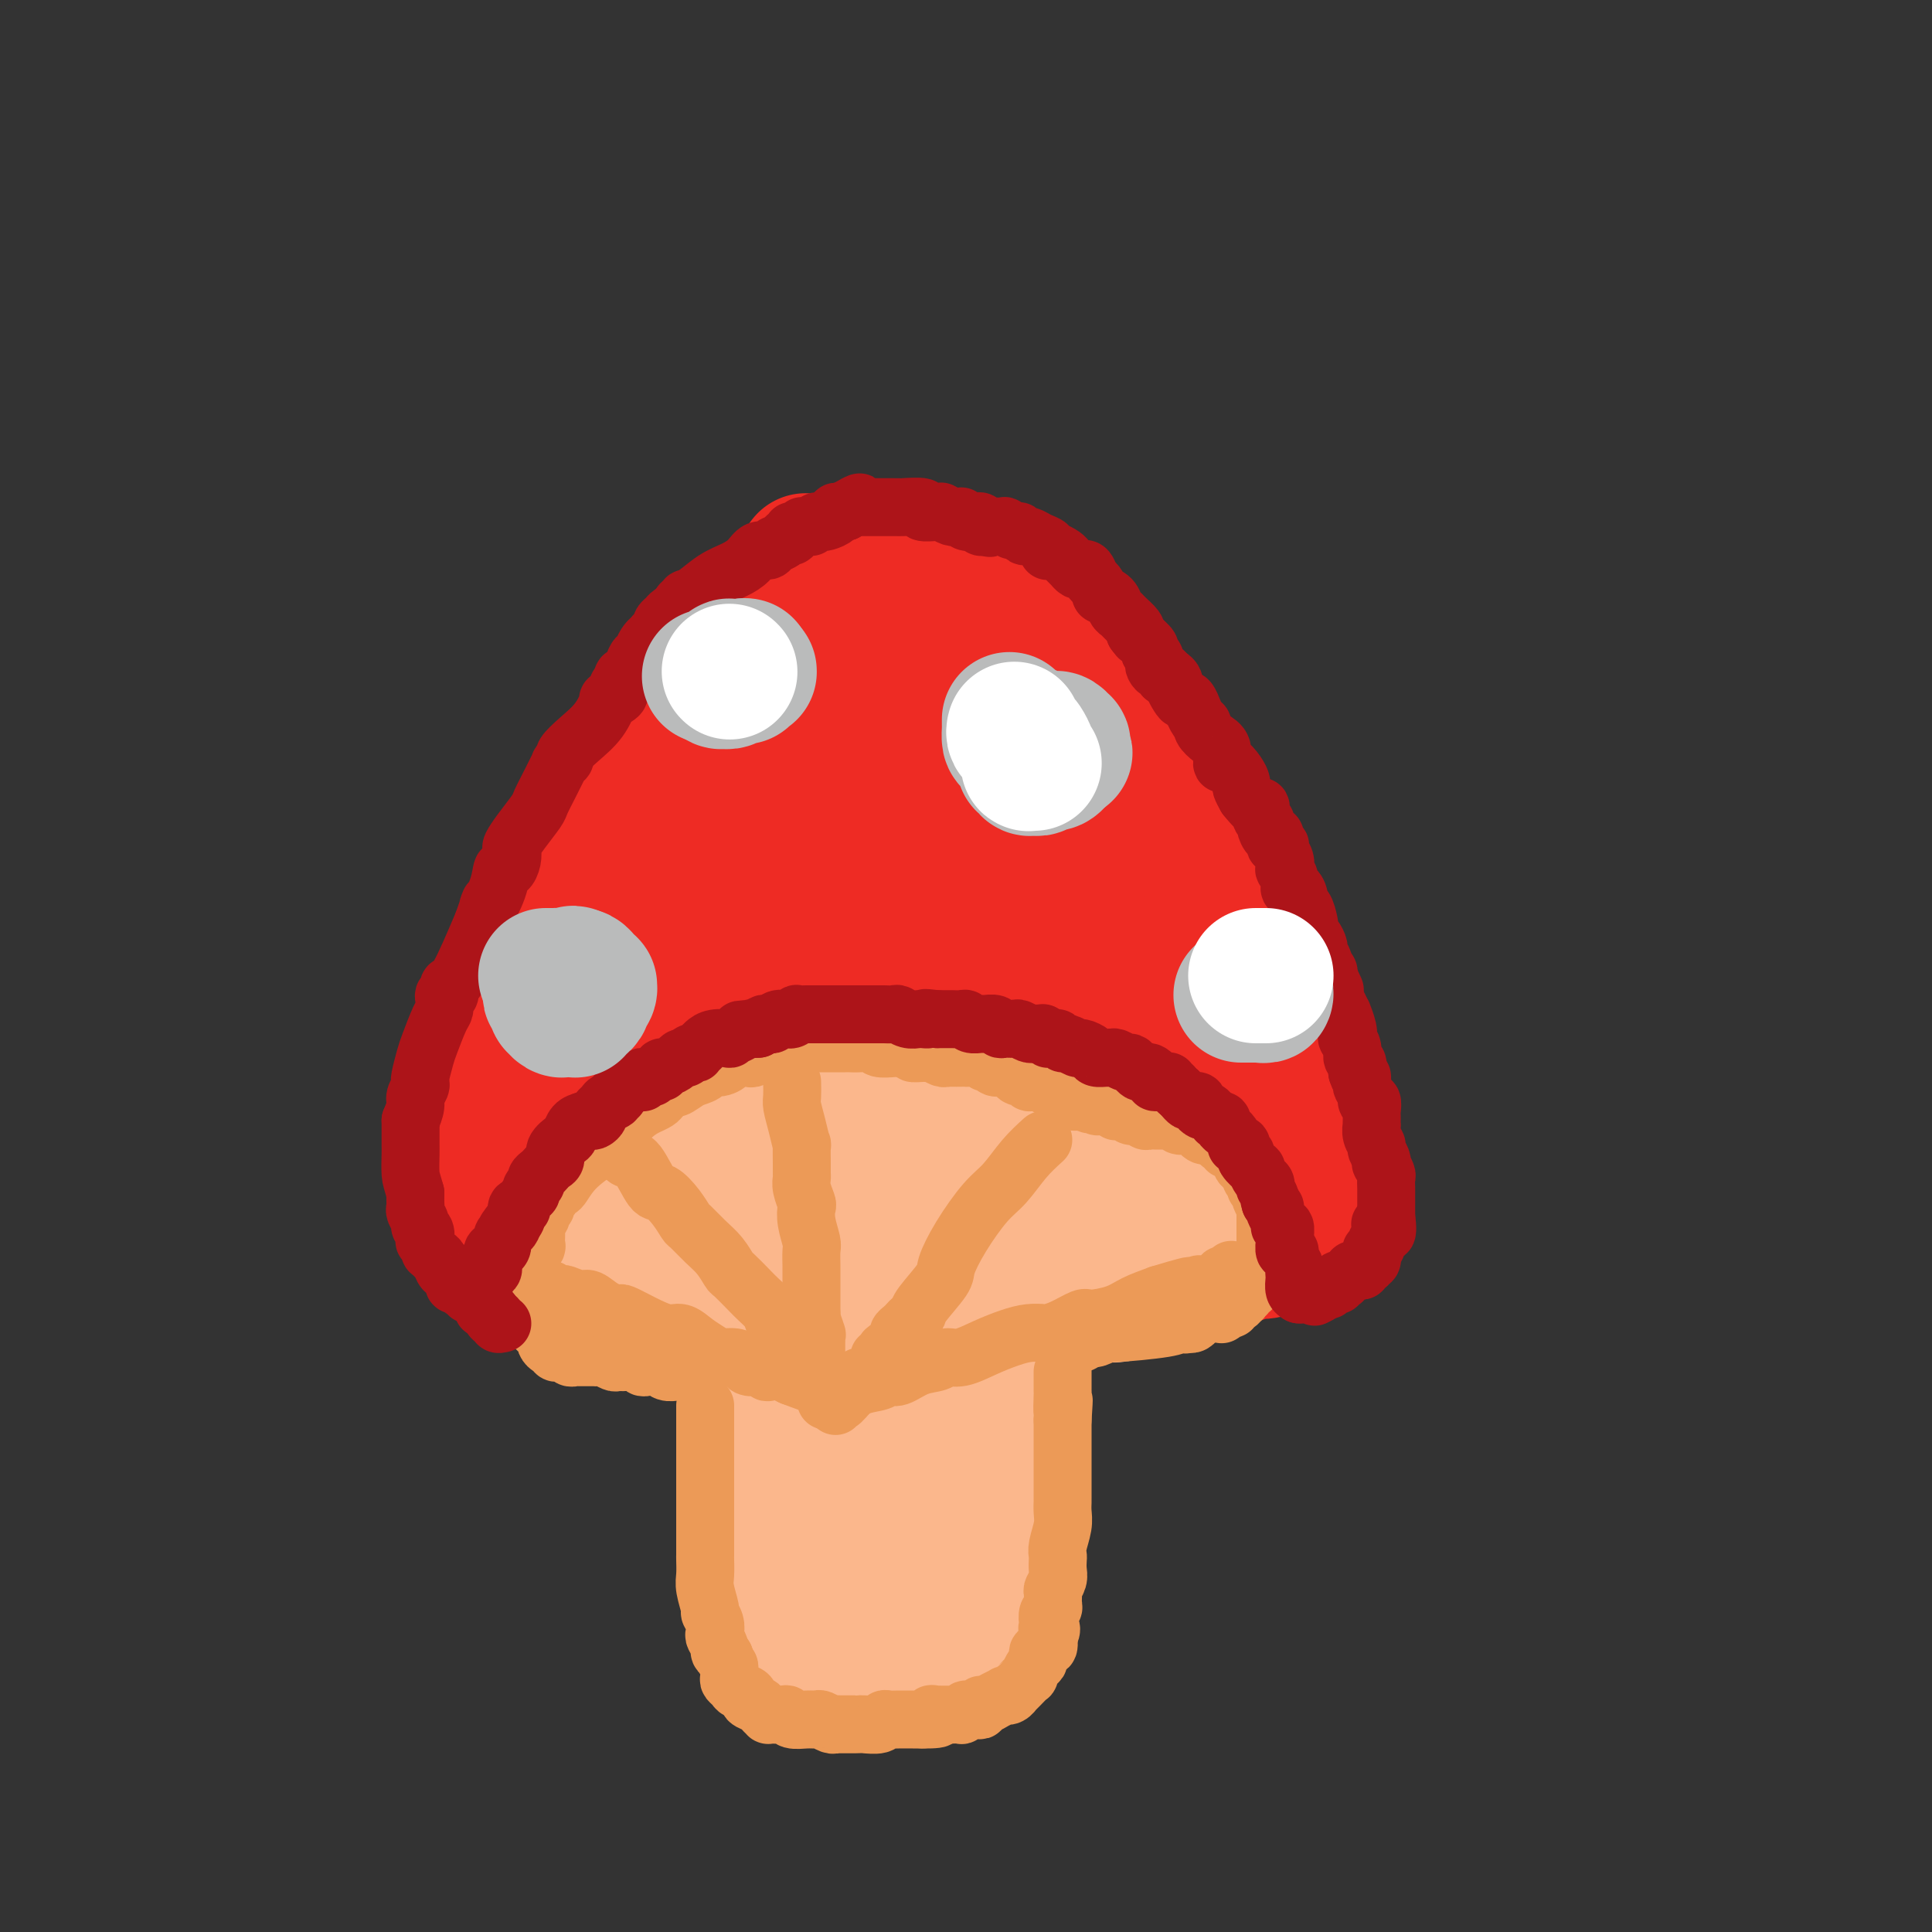 <svg viewBox='0 0 400 400' version='1.1' xmlns='http://www.w3.org/2000/svg' xmlns:xlink='http://www.w3.org/1999/xlink'><rect x="0" y="0" width="400" height="400" fill="#333333" stroke="none"/><g fill='none' stroke='#EE2B24' stroke-width='28' stroke-linecap='round' stroke-linejoin='round'><path d='M138,167c-0.061,-0.334 -0.123,-0.668 0,-1c0.123,-0.332 0.429,-0.663 1,-1c0.571,-0.337 1.407,-0.679 2,-1c0.593,-0.321 0.943,-0.622 1,-1c0.057,-0.378 -0.181,-0.833 0,-1c0.181,-0.167 0.779,-0.045 1,0c0.221,0.045 0.063,0.013 0,0c-0.063,-0.013 -0.032,-0.006 0,0'/><path d='M143,162c0.937,-0.787 0.780,-0.253 1,0c0.220,0.253 0.817,0.227 1,0c0.183,-0.227 -0.049,-0.653 0,-1c0.049,-0.347 0.380,-0.614 1,-1c0.620,-0.386 1.528,-0.892 2,-1c0.472,-0.108 0.507,0.182 1,0c0.493,-0.182 1.442,-0.837 2,-1c0.558,-0.163 0.724,0.166 1,0c0.276,-0.166 0.662,-0.828 1,-1c0.338,-0.172 0.630,0.148 1,0c0.370,-0.148 0.820,-0.762 1,-1c0.180,-0.238 0.090,-0.101 0,0c-0.090,0.101 -0.179,0.167 0,0c0.179,-0.167 0.626,-0.567 1,-1c0.374,-0.433 0.677,-0.900 1,-1c0.323,-0.100 0.667,0.165 1,0c0.333,-0.165 0.654,-0.761 1,-1c0.346,-0.239 0.718,-0.120 1,0c0.282,0.120 0.476,0.242 1,0c0.524,-0.242 1.379,-0.848 2,-1c0.621,-0.152 1.008,0.152 2,0c0.992,-0.152 2.590,-0.759 3,-1c0.410,-0.241 -0.368,-0.117 0,0c0.368,0.117 1.881,0.228 3,0c1.119,-0.228 1.844,-0.793 2,-1c0.156,-0.207 -0.257,-0.055 0,0c0.257,0.055 1.185,0.015 2,0c0.815,-0.015 1.517,-0.004 2,0c0.483,0.004 0.745,0.001 1,0c0.255,-0.001 0.501,-0.000 1,0c0.499,0.000 1.249,0.000 2,0'/><path d='M181,150c3.201,-0.082 2.205,0.714 2,1c-0.205,0.286 0.382,0.062 1,0c0.618,-0.062 1.269,0.036 2,0c0.731,-0.036 1.544,-0.207 2,0c0.456,0.207 0.556,0.791 1,1c0.444,0.209 1.231,0.042 2,0c0.769,-0.042 1.519,0.041 2,0c0.481,-0.041 0.692,-0.207 1,0c0.308,0.207 0.712,0.786 1,1c0.288,0.214 0.461,0.061 1,0c0.539,-0.061 1.444,-0.032 2,0c0.556,0.032 0.764,0.065 1,0c0.236,-0.065 0.501,-0.229 1,0c0.499,0.229 1.233,0.850 2,1c0.767,0.150 1.567,-0.171 2,0c0.433,0.171 0.500,0.835 1,1c0.500,0.165 1.434,-0.167 2,0c0.566,0.167 0.763,0.833 1,1c0.237,0.167 0.514,-0.166 1,0c0.486,0.166 1.181,0.829 2,1c0.819,0.171 1.763,-0.151 2,0c0.237,0.151 -0.232,0.776 0,1c0.232,0.224 1.165,0.049 2,0c0.835,-0.049 1.572,0.029 2,0c0.428,-0.029 0.547,-0.167 1,0c0.453,0.167 1.239,0.637 2,1c0.761,0.363 1.497,0.619 2,1c0.503,0.381 0.774,0.886 1,1c0.226,0.114 0.407,-0.161 1,0c0.593,0.161 1.598,0.760 2,1c0.402,0.240 0.201,0.120 0,0'/><path d='M226,162c6.837,1.813 1.428,0.345 0,0c-1.428,-0.345 1.124,0.432 2,1c0.876,0.568 0.076,0.927 0,1c-0.076,0.073 0.571,-0.139 1,0c0.429,0.139 0.639,0.629 1,1c0.361,0.371 0.871,0.624 1,1c0.129,0.376 -0.124,0.874 0,1c0.124,0.126 0.625,-0.122 1,0c0.375,0.122 0.623,0.612 1,1c0.377,0.388 0.883,0.672 1,1c0.117,0.328 -0.156,0.699 0,1c0.156,0.301 0.739,0.532 1,1c0.261,0.468 0.200,1.173 1,2c0.800,0.827 2.462,1.777 3,2c0.538,0.223 -0.048,-0.280 0,0c0.048,0.280 0.731,1.343 1,2c0.269,0.657 0.124,0.908 0,1c-0.124,0.092 -0.226,0.025 0,0c0.226,-0.025 0.779,-0.007 1,0c0.221,0.007 0.111,0.004 0,0'/><path d='M241,178c-0.087,0.289 -0.174,0.578 0,1c0.174,0.422 0.609,0.976 1,1c0.391,0.024 0.737,-0.483 1,0c0.263,0.483 0.444,1.956 1,3c0.556,1.044 1.487,1.660 2,2c0.513,0.340 0.609,0.403 1,1c0.391,0.597 1.078,1.729 2,3c0.922,1.271 2.078,2.680 3,4c0.922,1.320 1.609,2.552 2,3c0.391,0.448 0.486,0.113 1,1c0.514,0.887 1.448,2.997 2,4c0.552,1.003 0.721,0.897 1,1c0.279,0.103 0.666,0.413 1,1c0.334,0.587 0.614,1.452 1,2c0.386,0.548 0.878,0.781 1,1c0.122,0.219 -0.125,0.426 0,1c0.125,0.574 0.621,1.515 1,2c0.379,0.485 0.640,0.515 1,1c0.360,0.485 0.817,1.424 1,2c0.183,0.576 0.091,0.788 0,1'/><path d='M264,213c3.801,5.572 1.803,2.004 1,1c-0.803,-1.004 -0.412,0.558 0,1c0.412,0.442 0.846,-0.237 1,0c0.154,0.237 0.030,1.389 0,2c-0.030,0.611 0.034,0.679 0,1c-0.034,0.321 -0.168,0.894 0,1c0.168,0.106 0.637,-0.256 1,0c0.363,0.256 0.619,1.130 1,2c0.381,0.870 0.886,1.737 1,2c0.114,0.263 -0.162,-0.080 0,0c0.162,0.080 0.761,0.581 1,1c0.239,0.419 0.117,0.756 0,1c-0.117,0.244 -0.228,0.394 0,1c0.228,0.606 0.797,1.668 1,2c0.203,0.332 0.041,-0.065 0,0c-0.041,0.065 0.041,0.592 0,1c-0.041,0.408 -0.203,0.697 0,1c0.203,0.303 0.773,0.620 1,1c0.227,0.380 0.112,0.823 0,1c-0.112,0.177 -0.222,0.089 0,0c0.222,-0.089 0.778,-0.179 1,0c0.222,0.179 0.112,0.626 0,1c-0.112,0.374 -0.227,0.674 0,1c0.227,0.326 0.797,0.679 1,1c0.203,0.321 0.040,0.611 0,1c-0.040,0.389 0.042,0.878 0,1c-0.042,0.122 -0.207,-0.122 0,0c0.207,0.122 0.788,0.610 1,1c0.212,0.390 0.057,0.682 0,1c-0.057,0.318 -0.016,0.662 0,1c0.016,0.338 0.008,0.669 0,1'/><path d='M275,241c1.702,4.283 0.456,0.989 0,0c-0.456,-0.989 -0.121,0.326 0,1c0.121,0.674 0.029,0.706 0,1c-0.029,0.294 0.006,0.849 0,1c-0.006,0.151 -0.055,-0.104 0,0c0.055,0.104 0.212,0.567 0,1c-0.212,0.433 -0.793,0.837 -1,1c-0.207,0.163 -0.041,0.085 0,0c0.041,-0.085 -0.042,-0.177 0,0c0.042,0.177 0.208,0.622 0,1c-0.208,0.378 -0.792,0.689 -1,1c-0.208,0.311 -0.041,0.622 0,1c0.041,0.378 -0.045,0.823 0,1c0.045,0.177 0.222,0.085 0,0c-0.222,-0.085 -0.844,-0.162 -1,0c-0.156,0.162 0.155,0.564 0,1c-0.155,0.436 -0.777,0.905 -1,1c-0.223,0.095 -0.046,-0.185 0,0c0.046,0.185 -0.040,0.834 0,1c0.040,0.166 0.204,-0.153 0,0c-0.204,0.153 -0.776,0.777 -1,1c-0.224,0.223 -0.099,0.045 0,0c0.099,-0.045 0.171,0.044 0,0c-0.171,-0.044 -0.586,-0.222 -1,0c-0.414,0.222 -0.828,0.843 -1,1c-0.172,0.157 -0.102,-0.150 0,0c0.102,0.150 0.237,0.759 0,1c-0.237,0.241 -0.847,0.116 -1,0c-0.153,-0.116 0.151,-0.224 0,0c-0.151,0.224 -0.757,0.778 -1,1c-0.243,0.222 -0.121,0.111 0,0'/><path d='M266,257c-0.986,1.038 0.049,0.134 0,0c-0.049,-0.134 -1.182,0.504 -2,1c-0.818,0.496 -1.322,0.851 -2,1c-0.678,0.149 -1.529,0.091 -2,0c-0.471,-0.091 -0.563,-0.217 -1,0c-0.437,0.217 -1.220,0.776 -2,1c-0.780,0.224 -1.557,0.113 -2,0c-0.443,-0.113 -0.552,-0.226 -1,0c-0.448,0.226 -1.236,0.793 -2,1c-0.764,0.207 -1.505,0.056 -2,0c-0.495,-0.056 -0.745,-0.015 -1,0c-0.255,0.015 -0.515,0.004 -1,0c-0.485,-0.004 -1.194,-0.001 -2,0c-0.806,0.001 -1.707,0.001 -2,0c-0.293,-0.001 0.024,-0.004 0,0c-0.024,0.004 -0.388,0.015 -1,0c-0.612,-0.015 -1.472,-0.056 -2,0c-0.528,0.056 -0.722,0.207 -1,0c-0.278,-0.207 -0.638,-0.774 -1,-1c-0.362,-0.226 -0.727,-0.113 -1,0c-0.273,0.113 -0.454,0.227 -1,0c-0.546,-0.227 -1.456,-0.793 -2,-1c-0.544,-0.207 -0.723,-0.055 -1,0c-0.277,0.055 -0.651,0.015 -1,0c-0.349,-0.015 -0.672,-0.003 -1,0c-0.328,0.003 -0.662,-0.003 -1,0c-0.338,0.003 -0.682,0.015 -1,0c-0.318,-0.015 -0.611,-0.055 -1,0c-0.389,0.055 -0.874,0.207 -1,0c-0.126,-0.207 0.107,-0.773 0,-1c-0.107,-0.227 -0.553,-0.113 -1,0'/><path d='M227,258c-4.105,-0.465 -1.868,-0.128 -1,0c0.868,0.128 0.368,0.049 0,0c-0.368,-0.049 -0.605,-0.066 -1,0c-0.395,0.066 -0.950,0.215 -1,0c-0.050,-0.215 0.404,-0.793 0,-1c-0.404,-0.207 -1.666,-0.042 -2,0c-0.334,0.042 0.261,-0.040 0,0c-0.261,0.040 -1.378,0.203 -2,0c-0.622,-0.203 -0.747,-0.773 -1,-1c-0.253,-0.227 -0.632,-0.112 -1,0c-0.368,0.112 -0.725,0.223 -1,0c-0.275,-0.223 -0.469,-0.778 -1,-1c-0.531,-0.222 -1.399,-0.112 -2,0c-0.601,0.112 -0.935,0.226 -1,0c-0.065,-0.226 0.137,-0.793 0,-1c-0.137,-0.207 -0.614,-0.054 -1,0c-0.386,0.054 -0.681,0.011 -1,0c-0.319,-0.011 -0.661,0.011 -1,0c-0.339,-0.011 -0.673,-0.056 -1,0c-0.327,0.056 -0.646,0.211 -1,0c-0.354,-0.211 -0.743,-0.789 -1,-1c-0.257,-0.211 -0.383,-0.057 -1,0c-0.617,0.057 -1.724,0.016 -2,0c-0.276,-0.016 0.279,-0.008 0,0c-0.279,0.008 -1.392,0.016 -2,0c-0.608,-0.016 -0.711,-0.057 -1,0c-0.289,0.057 -0.762,0.211 -1,0c-0.238,-0.211 -0.239,-0.789 -1,-1c-0.761,-0.211 -2.282,-0.057 -3,0c-0.718,0.057 -0.634,0.016 -1,0c-0.366,-0.016 -1.183,-0.008 -2,0'/><path d='M193,252c-5.656,-0.912 -2.797,-0.192 -2,0c0.797,0.192 -0.468,-0.144 -1,0c-0.532,0.144 -0.331,0.770 -1,1c-0.669,0.230 -2.208,0.065 -3,0c-0.792,-0.065 -0.837,-0.032 -1,0c-0.163,0.032 -0.445,0.061 -1,0c-0.555,-0.061 -1.384,-0.213 -2,0c-0.616,0.213 -1.019,0.789 -2,1c-0.981,0.211 -2.538,0.055 -3,0c-0.462,-0.055 0.172,-0.011 0,0c-0.172,0.011 -1.150,-0.011 -2,0c-0.850,0.011 -1.571,0.055 -2,0c-0.429,-0.055 -0.565,-0.208 -1,0c-0.435,0.208 -1.167,0.777 -2,1c-0.833,0.223 -1.766,0.098 -2,0c-0.234,-0.098 0.233,-0.171 0,0c-0.233,0.171 -1.165,0.584 -2,1c-0.835,0.416 -1.572,0.833 -2,1c-0.428,0.167 -0.547,0.083 -1,0c-0.453,-0.083 -1.239,-0.166 -2,0c-0.761,0.166 -1.495,0.580 -2,1c-0.505,0.420 -0.779,0.845 -1,1c-0.221,0.155 -0.387,0.041 -1,0c-0.613,-0.041 -1.674,-0.007 -2,0c-0.326,0.007 0.081,-0.012 0,0c-0.081,0.012 -0.651,0.056 -1,0c-0.349,-0.056 -0.478,-0.211 -1,0c-0.522,0.211 -1.439,0.789 -2,1c-0.561,0.211 -0.766,0.057 -1,0c-0.234,-0.057 -0.495,-0.016 -1,0c-0.505,0.016 -1.252,0.008 -2,0'/><path d='M147,260c-7.311,1.465 -2.589,1.128 -1,1c1.589,-0.128 0.046,-0.048 -1,0c-1.046,0.048 -1.593,0.066 -2,0c-0.407,-0.066 -0.674,-0.214 -1,0c-0.326,0.214 -0.713,0.789 -1,1c-0.287,0.211 -0.476,0.056 -1,0c-0.524,-0.056 -1.383,-0.015 -2,0c-0.617,0.015 -0.992,0.004 -1,0c-0.008,-0.004 0.350,-0.002 0,0c-0.350,0.002 -1.407,0.004 -2,0c-0.593,-0.004 -0.722,-0.015 -1,0c-0.278,0.015 -0.704,0.057 -1,0c-0.296,-0.057 -0.463,-0.211 -1,0c-0.537,0.211 -1.443,0.789 -2,1c-0.557,0.211 -0.765,0.057 -1,0c-0.235,-0.057 -0.497,-0.015 -1,0c-0.503,0.015 -1.248,0.004 -2,0c-0.752,-0.004 -1.511,-0.001 -2,0c-0.489,0.001 -0.710,0.000 -1,0c-0.290,-0.000 -0.651,-0.000 -1,0c-0.349,0.000 -0.686,0.000 -1,0c-0.314,-0.000 -0.605,-0.000 -1,0c-0.395,0.000 -0.893,0.001 -1,0c-0.107,-0.001 0.179,-0.004 0,0c-0.179,0.004 -0.822,0.015 -1,0c-0.178,-0.015 0.111,-0.056 0,0c-0.111,0.056 -0.621,0.208 -1,0c-0.379,-0.208 -0.627,-0.777 -1,-1c-0.373,-0.223 -0.870,-0.098 -1,0c-0.130,0.098 0.106,0.171 0,0c-0.106,-0.171 -0.553,-0.585 -1,-1'/><path d='M114,261c-5.288,0.220 -2.009,0.269 -1,0c1.009,-0.269 -0.251,-0.857 -1,-1c-0.749,-0.143 -0.988,0.158 -1,0c-0.012,-0.158 0.203,-0.774 0,-1c-0.203,-0.226 -0.824,-0.063 -1,0c-0.176,0.063 0.094,0.027 0,0c-0.094,-0.027 -0.551,-0.045 -1,0c-0.449,0.045 -0.891,0.153 -1,0c-0.109,-0.153 0.115,-0.565 0,-1c-0.115,-0.435 -0.571,-0.891 -1,-1c-0.429,-0.109 -0.833,0.129 -1,0c-0.167,-0.129 -0.096,-0.625 0,-1c0.096,-0.375 0.218,-0.629 0,-1c-0.218,-0.371 -0.776,-0.860 -1,-1c-0.224,-0.140 -0.113,0.070 0,0c0.113,-0.070 0.227,-0.419 0,-1c-0.227,-0.581 -0.797,-1.393 -1,-2c-0.203,-0.607 -0.040,-1.008 0,-1c0.040,0.008 -0.042,0.423 0,0c0.042,-0.423 0.207,-1.686 0,-2c-0.207,-0.314 -0.788,0.320 -1,0c-0.212,-0.320 -0.057,-1.595 0,-2c0.057,-0.405 0.015,0.059 0,0c-0.015,-0.059 -0.004,-0.642 0,-1c0.004,-0.358 0.001,-0.491 0,-1c-0.001,-0.509 -0.000,-1.393 0,-2c0.000,-0.607 0.000,-0.936 0,-1c-0.000,-0.064 -0.000,0.138 0,0c0.000,-0.138 0.000,-0.614 0,-1c-0.000,-0.386 -0.000,-0.682 0,-1c0.000,-0.318 0.000,-0.659 0,-1'/><path d='M103,238c-0.464,-3.118 -0.124,-1.413 0,-1c0.124,0.413 0.033,-0.468 0,-1c-0.033,-0.532 -0.009,-0.716 0,-1c0.009,-0.284 0.003,-0.666 0,-1c-0.003,-0.334 -0.002,-0.618 0,-1c0.002,-0.382 0.004,-0.862 0,-1c-0.004,-0.138 -0.015,0.066 0,0c0.015,-0.066 0.057,-0.402 0,-1c-0.057,-0.598 -0.212,-1.457 0,-2c0.212,-0.543 0.793,-0.771 1,-1c0.207,-0.229 0.041,-0.460 0,-1c-0.041,-0.540 0.042,-1.387 0,-2c-0.042,-0.613 -0.208,-0.990 0,-1c0.208,-0.010 0.792,0.347 1,0c0.208,-0.347 0.042,-1.398 0,-2c-0.042,-0.602 0.041,-0.753 0,-1c-0.041,-0.247 -0.207,-0.588 0,-1c0.207,-0.412 0.788,-0.895 1,-1c0.212,-0.105 0.057,0.168 0,0c-0.057,-0.168 -0.015,-0.777 0,-1c0.015,-0.223 0.004,-0.060 0,0c-0.004,0.060 -0.001,0.016 0,0c0.001,-0.016 0.000,-0.005 0,0c-0.000,0.005 -0.000,0.002 0,0'/><path d='M106,218c-0.120,-0.841 -0.240,-1.683 0,-3c0.240,-1.317 0.839,-3.110 1,-4c0.161,-0.890 -0.116,-0.876 0,-2c0.116,-1.124 0.624,-3.385 1,-5c0.376,-1.615 0.622,-2.583 1,-3c0.378,-0.417 0.890,-0.284 1,-1c0.110,-0.716 -0.183,-2.280 0,-3c0.183,-0.720 0.840,-0.596 1,-1c0.160,-0.404 -0.178,-1.336 0,-2c0.178,-0.664 0.872,-1.062 1,-1c0.128,0.062 -0.310,0.582 0,0c0.310,-0.582 1.367,-2.266 2,-3c0.633,-0.734 0.841,-0.517 1,-1c0.159,-0.483 0.269,-1.666 1,-3c0.731,-1.334 2.083,-2.819 3,-4c0.917,-1.181 1.398,-2.060 2,-3c0.602,-0.940 1.326,-1.943 2,-3c0.674,-1.057 1.297,-2.169 2,-3c0.703,-0.831 1.487,-1.380 2,-2c0.513,-0.620 0.757,-1.310 1,-2'/><path d='M128,169c2.769,-4.252 1.192,-2.382 1,-2c-0.192,0.382 1.000,-0.724 2,-2c1.000,-1.276 1.808,-2.723 2,-3c0.192,-0.277 -0.231,0.616 0,0c0.231,-0.616 1.117,-2.740 2,-4c0.883,-1.260 1.765,-1.656 2,-2c0.235,-0.344 -0.176,-0.637 0,-1c0.176,-0.363 0.940,-0.798 2,-2c1.060,-1.202 2.418,-3.172 3,-4c0.582,-0.828 0.390,-0.513 1,-1c0.610,-0.487 2.022,-1.776 3,-3c0.978,-1.224 1.520,-2.383 2,-3c0.480,-0.617 0.896,-0.691 1,-1c0.104,-0.309 -0.103,-0.853 0,-1c0.103,-0.147 0.518,0.103 1,0c0.482,-0.103 1.032,-0.558 1,-1c-0.032,-0.442 -0.646,-0.871 0,-2c0.646,-1.129 2.550,-2.956 4,-5c1.450,-2.044 2.444,-4.303 3,-5c0.556,-0.697 0.673,0.168 1,0c0.327,-0.168 0.862,-1.368 1,-2c0.138,-0.632 -0.122,-0.695 0,-1c0.122,-0.305 0.625,-0.852 1,-1c0.375,-0.148 0.622,0.104 1,0c0.378,-0.104 0.886,-0.563 1,-1c0.114,-0.437 -0.166,-0.852 0,-1c0.166,-0.148 0.776,-0.029 1,0c0.224,0.029 0.060,-0.031 0,0c-0.060,0.031 -0.017,0.152 0,0c0.017,-0.152 0.009,-0.576 0,-1'/><path d='M164,120c5.537,-7.592 1.381,-2.073 0,0c-1.381,2.073 0.015,0.700 1,0c0.985,-0.700 1.560,-0.726 2,-1c0.440,-0.274 0.746,-0.795 1,-1c0.254,-0.205 0.458,-0.092 1,0c0.542,0.092 1.424,0.165 2,0c0.576,-0.165 0.847,-0.566 2,-1c1.153,-0.434 3.188,-0.901 4,-1c0.812,-0.099 0.403,0.170 1,0c0.597,-0.170 2.202,-0.777 3,-1c0.798,-0.223 0.791,-0.060 1,0c0.209,0.060 0.634,0.016 1,0c0.366,-0.016 0.675,-0.004 1,0c0.325,0.004 0.668,0.001 1,0c0.332,-0.001 0.652,-0.000 1,0c0.348,0.000 0.722,-0.001 1,0c0.278,0.001 0.459,0.004 1,0c0.541,-0.004 1.440,-0.016 2,0c0.560,0.016 0.779,0.060 1,0c0.221,-0.060 0.445,-0.222 1,0c0.555,0.222 1.443,0.829 2,1c0.557,0.171 0.783,-0.095 1,0c0.217,0.095 0.424,0.549 1,1c0.576,0.451 1.521,0.897 2,1c0.479,0.103 0.493,-0.137 1,0c0.507,0.137 1.509,0.651 2,1c0.491,0.349 0.471,0.533 1,1c0.529,0.467 1.606,1.218 3,2c1.394,0.782 3.106,1.595 4,2c0.894,0.405 0.970,0.401 2,1c1.030,0.599 3.015,1.799 5,3'/><path d='M216,128c5.280,2.837 5.481,3.429 6,4c0.519,0.571 1.357,1.122 2,2c0.643,0.878 1.090,2.084 2,3c0.910,0.916 2.284,1.544 3,2c0.716,0.456 0.775,0.741 1,1c0.225,0.259 0.618,0.492 1,1c0.382,0.508 0.754,1.290 1,2c0.246,0.710 0.368,1.346 1,2c0.632,0.654 1.776,1.325 2,2c0.224,0.675 -0.470,1.353 0,2c0.470,0.647 2.104,1.261 3,2c0.896,0.739 1.053,1.602 1,2c-0.053,0.398 -0.315,0.331 0,1c0.315,0.669 1.206,2.075 2,3c0.794,0.925 1.490,1.371 2,2c0.510,0.629 0.832,1.443 1,2c0.168,0.557 0.181,0.858 1,2c0.819,1.142 2.443,3.126 3,4c0.557,0.874 0.049,0.638 0,1c-0.049,0.362 0.363,1.321 1,2c0.637,0.679 1.498,1.078 2,2c0.502,0.922 0.645,2.368 1,3c0.355,0.632 0.921,0.449 1,1c0.079,0.551 -0.330,1.836 0,3c0.330,1.164 1.398,2.207 2,3c0.602,0.793 0.739,1.337 1,2c0.261,0.663 0.647,1.446 1,2c0.353,0.554 0.672,0.880 1,2c0.328,1.120 0.665,3.034 1,4c0.335,0.966 0.667,0.983 1,1'/><path d='M260,193c3.570,6.829 1.497,2.901 1,2c-0.497,-0.901 0.584,1.225 1,2c0.416,0.775 0.167,0.201 0,1c-0.167,0.799 -0.251,2.973 0,4c0.251,1.027 0.837,0.909 1,1c0.163,0.091 -0.096,0.392 0,1c0.096,0.608 0.548,1.524 1,2c0.452,0.476 0.906,0.512 1,1c0.094,0.488 -0.171,1.426 0,2c0.171,0.574 0.778,0.783 1,1c0.222,0.217 0.060,0.443 0,1c-0.060,0.557 -0.016,1.445 0,2c0.016,0.555 0.004,0.777 0,1c-0.004,0.223 -0.000,0.446 0,1c0.000,0.554 -0.004,1.437 0,2c0.004,0.563 0.015,0.804 0,1c-0.015,0.196 -0.057,0.346 0,1c0.057,0.654 0.212,1.810 0,3c-0.212,1.190 -0.793,2.413 -1,3c-0.207,0.587 -0.041,0.539 0,1c0.041,0.461 -0.042,1.430 0,2c0.042,0.570 0.208,0.740 0,1c-0.208,0.260 -0.792,0.609 -1,1c-0.208,0.391 -0.042,0.823 0,1c0.042,0.177 -0.041,0.100 0,0c0.041,-0.100 0.207,-0.223 0,0c-0.207,0.223 -0.788,0.792 -1,1c-0.212,0.208 -0.057,0.056 0,0c0.057,-0.056 0.016,-0.016 0,0c-0.016,0.016 -0.008,0.008 0,0'/><path d='M263,232c-1.304,3.862 -3.065,4.016 -4,4c-0.935,-0.016 -1.045,-0.201 -1,0c0.045,0.201 0.243,0.789 0,1c-0.243,0.211 -0.929,0.047 -1,0c-0.071,-0.047 0.472,0.025 0,0c-0.472,-0.025 -1.958,-0.147 -4,0c-2.042,0.147 -4.639,0.561 -6,1c-1.361,0.439 -1.486,0.902 -3,1c-1.514,0.098 -4.416,-0.170 -6,0c-1.584,0.170 -1.849,0.778 -3,1c-1.151,0.222 -3.186,0.060 -4,0c-0.814,-0.060 -0.406,-0.016 -1,0c-0.594,0.016 -2.189,0.004 -3,0c-0.811,-0.004 -0.837,-0.000 -1,0c-0.163,0.000 -0.464,-0.004 -1,0c-0.536,0.004 -1.305,0.015 -2,0c-0.695,-0.015 -1.314,-0.056 -2,0c-0.686,0.056 -1.440,0.207 -2,0c-0.560,-0.207 -0.926,-0.774 -2,-1c-1.074,-0.226 -2.857,-0.113 -4,0c-1.143,0.113 -1.647,0.226 -2,0c-0.353,-0.226 -0.557,-0.792 -1,-1c-0.443,-0.208 -1.127,-0.060 -2,0c-0.873,0.060 -1.937,0.030 -3,0'/><path d='M205,238c-4.647,-0.326 -1.264,-0.140 -1,0c0.264,0.140 -2.590,0.234 -4,0c-1.410,-0.234 -1.374,-0.794 -2,-1c-0.626,-0.206 -1.913,-0.056 -3,0c-1.087,0.056 -1.973,0.018 -3,0c-1.027,-0.018 -2.194,-0.016 -5,0c-2.806,0.016 -7.249,0.047 -10,0c-2.751,-0.047 -3.809,-0.170 -7,0c-3.191,0.170 -8.514,0.634 -13,1c-4.486,0.366 -8.133,0.634 -10,1c-1.867,0.366 -1.952,0.830 -4,1c-2.048,0.170 -6.058,0.046 -8,0c-1.942,-0.046 -1.816,-0.012 -2,0c-0.184,0.012 -0.678,0.003 -1,0c-0.322,-0.003 -0.471,-0.001 -1,0c-0.529,0.001 -1.437,0.000 -2,0c-0.563,-0.000 -0.782,-0.000 -1,0c-0.218,0.000 -0.436,0.000 -1,0c-0.564,-0.000 -1.474,-0.000 -2,0c-0.526,0.000 -0.666,0.000 -1,0c-0.334,-0.000 -0.860,-0.000 -1,0c-0.140,0.000 0.107,0.000 0,0c-0.107,-0.000 -0.568,-0.000 -1,0c-0.432,0.000 -0.834,0.000 -1,0c-0.166,-0.000 -0.097,-0.000 0,0c0.097,0.000 0.223,0.000 0,0c-0.223,-0.000 -0.795,-0.000 -1,0c-0.205,0.000 -0.045,0.000 0,0c0.045,-0.000 -0.026,-0.000 0,0c0.026,0.000 0.150,0.000 0,0c-0.150,-0.000 -0.575,-0.000 -1,0'/><path d='M119,240c-13.307,0.116 -3.576,-0.594 0,-1c3.576,-0.406 0.997,-0.508 0,-1c-0.997,-0.492 -0.412,-1.374 0,-2c0.412,-0.626 0.650,-0.997 1,-2c0.350,-1.003 0.812,-2.640 1,-4c0.188,-1.360 0.103,-2.443 0,-3c-0.103,-0.557 -0.225,-0.587 0,-1c0.225,-0.413 0.796,-1.209 1,-2c0.204,-0.791 0.039,-1.578 0,-2c-0.039,-0.422 0.046,-0.478 0,-1c-0.046,-0.522 -0.224,-1.511 0,-2c0.224,-0.489 0.851,-0.477 1,-1c0.149,-0.523 -0.181,-1.580 0,-2c0.181,-0.420 0.871,-0.203 1,-1c0.129,-0.797 -0.305,-2.608 0,-5c0.305,-2.392 1.347,-5.366 2,-7c0.653,-1.634 0.917,-1.928 2,-5c1.083,-3.072 2.985,-8.921 4,-13c1.015,-4.079 1.141,-6.389 2,-8c0.859,-1.611 2.450,-2.524 3,-3c0.550,-0.476 0.060,-0.513 0,-1c-0.060,-0.487 0.309,-1.422 1,-2c0.691,-0.578 1.702,-0.800 2,-1c0.298,-0.200 -0.119,-0.380 0,-1c0.119,-0.620 0.772,-1.682 2,-3c1.228,-1.318 3.029,-2.892 4,-4c0.971,-1.108 1.111,-1.750 2,-3c0.889,-1.250 2.527,-3.108 4,-5c1.473,-1.892 2.781,-3.817 4,-5c1.219,-1.183 2.348,-1.624 3,-2c0.652,-0.376 0.826,-0.688 1,-1'/><path d='M160,146c4.352,-4.979 2.231,-1.926 2,-1c-0.231,0.926 1.429,-0.276 2,-1c0.571,-0.724 0.054,-0.968 0,-1c-0.054,-0.032 0.357,0.150 1,0c0.643,-0.150 1.520,-0.633 2,-1c0.480,-0.367 0.563,-0.619 1,-1c0.437,-0.381 1.229,-0.890 2,-1c0.771,-0.110 1.521,0.181 2,0c0.479,-0.181 0.686,-0.833 1,-1c0.314,-0.167 0.735,0.151 1,0c0.265,-0.151 0.376,-0.773 1,-1c0.624,-0.227 1.762,-0.061 2,0c0.238,0.061 -0.424,0.016 0,0c0.424,-0.016 1.935,-0.004 3,0c1.065,0.004 1.685,0.001 2,0c0.315,-0.001 0.327,-0.001 1,0c0.673,0.001 2.009,0.003 3,0c0.991,-0.003 1.636,-0.011 2,0c0.364,0.011 0.445,0.040 1,0c0.555,-0.040 1.584,-0.149 2,0c0.416,0.149 0.219,0.554 1,1c0.781,0.446 2.541,0.931 3,1c0.459,0.069 -0.382,-0.277 0,0c0.382,0.277 1.989,1.177 3,2c1.011,0.823 1.427,1.567 2,2c0.573,0.433 1.301,0.553 2,1c0.699,0.447 1.367,1.219 2,2c0.633,0.781 1.232,1.570 2,2c0.768,0.430 1.707,0.500 2,1c0.293,0.500 -0.059,1.428 0,2c0.059,0.572 0.530,0.786 1,1'/><path d='M209,153c3.471,3.142 2.147,3.498 2,4c-0.147,0.502 0.883,1.151 2,3c1.117,1.849 2.319,4.897 4,8c1.681,3.103 3.839,6.261 5,8c1.161,1.739 1.323,2.060 2,4c0.677,1.940 1.869,5.499 3,8c1.131,2.501 2.201,3.945 3,6c0.799,2.055 1.327,4.722 2,6c0.673,1.278 1.490,1.167 2,2c0.510,0.833 0.714,2.611 1,4c0.286,1.389 0.654,2.388 1,3c0.346,0.612 0.670,0.836 1,1c0.330,0.164 0.667,0.269 1,1c0.333,0.731 0.664,2.090 1,3c0.336,0.910 0.677,1.372 1,2c0.323,0.628 0.626,1.422 1,2c0.374,0.578 0.818,0.940 1,1c0.182,0.060 0.101,-0.181 0,0c-0.101,0.181 -0.224,0.784 0,1c0.224,0.216 0.793,0.044 1,0c0.207,-0.044 0.052,0.041 0,0c-0.052,-0.041 -0.002,-0.206 0,0c0.002,0.206 -0.045,0.785 0,1c0.045,0.215 0.182,0.068 0,0c-0.182,-0.068 -0.682,-0.057 -1,0c-0.318,0.057 -0.452,0.159 -1,0c-0.548,-0.159 -1.509,-0.578 -2,-1c-0.491,-0.422 -0.513,-0.845 -1,-1c-0.487,-0.155 -1.439,-0.042 -2,0c-0.561,0.042 -0.732,0.012 -1,0c-0.268,-0.012 -0.634,-0.006 -1,0'/><path d='M234,219c-1.784,-0.051 -1.744,0.322 -2,0c-0.256,-0.322 -0.806,-1.340 -2,-2c-1.194,-0.660 -3.031,-0.961 -4,-1c-0.969,-0.039 -1.071,0.186 -2,0c-0.929,-0.186 -2.685,-0.782 -4,-1c-1.315,-0.218 -2.191,-0.058 -3,0c-0.809,0.058 -1.553,0.016 -2,0c-0.447,-0.016 -0.598,-0.004 -1,0c-0.402,0.004 -1.054,0.002 -2,0c-0.946,-0.002 -2.185,-0.002 -4,0c-1.815,0.002 -4.207,0.008 -5,0c-0.793,-0.008 0.014,-0.030 -3,0c-3.014,0.030 -9.850,0.113 -13,0c-3.150,-0.113 -2.615,-0.423 -9,0c-6.385,0.423 -19.689,1.577 -25,2c-5.311,0.423 -2.627,0.113 -2,0c0.627,-0.113 -0.802,-0.030 -2,0c-1.198,0.030 -2.166,0.008 -3,0c-0.834,-0.008 -1.534,-0.002 -2,0c-0.466,0.002 -0.698,0.001 -1,0c-0.302,-0.001 -0.673,-0.000 -1,0c-0.327,0.000 -0.609,0.001 -1,0c-0.391,-0.001 -0.889,-0.003 -1,0c-0.111,0.003 0.166,0.011 0,0c-0.166,-0.011 -0.776,-0.041 -1,0c-0.224,0.041 -0.064,0.155 0,0c0.064,-0.155 0.032,-0.577 0,-1'/><path d='M139,216c-12.289,-0.034 -2.512,-0.619 1,-1c3.512,-0.381 0.758,-0.557 0,-1c-0.758,-0.443 0.479,-1.154 1,-2c0.521,-0.846 0.324,-1.826 1,-3c0.676,-1.174 2.223,-2.542 3,-4c0.777,-1.458 0.783,-3.006 1,-4c0.217,-0.994 0.646,-1.433 1,-2c0.354,-0.567 0.635,-1.261 1,-2c0.365,-0.739 0.816,-1.522 1,-2c0.184,-0.478 0.102,-0.649 0,-1c-0.102,-0.351 -0.225,-0.881 0,-1c0.225,-0.119 0.796,0.174 1,0c0.204,-0.174 0.040,-0.816 0,-1c-0.040,-0.184 0.043,0.089 0,0c-0.043,-0.089 -0.211,-0.542 0,-1c0.211,-0.458 0.800,-0.923 1,-1c0.200,-0.077 0.011,0.234 0,0c-0.011,-0.234 0.158,-1.012 1,-2c0.842,-0.988 2.358,-2.187 3,-3c0.642,-0.813 0.410,-1.241 1,-2c0.590,-0.759 2.003,-1.848 3,-3c0.997,-1.152 1.577,-2.365 2,-3c0.423,-0.635 0.690,-0.691 1,-1c0.310,-0.309 0.664,-0.870 1,-1c0.336,-0.130 0.652,0.172 1,0c0.348,-0.172 0.726,-0.817 1,-1c0.274,-0.183 0.444,0.094 1,0c0.556,-0.094 1.500,-0.561 2,-1c0.500,-0.439 0.558,-0.849 1,-1c0.442,-0.151 1.269,-0.043 2,0c0.731,0.043 1.365,0.022 2,0'/><path d='M173,172c1.837,-0.530 1.430,-0.356 2,0c0.570,0.356 2.117,0.894 3,1c0.883,0.106 1.102,-0.221 2,0c0.898,0.221 2.474,0.990 5,2c2.526,1.010 6.003,2.259 8,3c1.997,0.741 2.513,0.972 5,2c2.487,1.028 6.946,2.854 10,4c3.054,1.146 4.702,1.613 6,2c1.298,0.387 2.245,0.695 3,1c0.755,0.305 1.316,0.608 2,1c0.684,0.392 1.490,0.875 2,1c0.510,0.125 0.725,-0.106 1,0c0.275,0.106 0.610,0.551 1,1c0.390,0.449 0.837,0.904 1,1c0.163,0.096 0.044,-0.167 0,0c-0.044,0.167 -0.011,0.763 0,1c0.011,0.237 0.000,0.116 0,0c-0.000,-0.116 0.010,-0.227 0,0c-0.010,0.227 -0.039,0.793 0,1c0.039,0.207 0.144,0.055 0,0c-0.144,-0.055 -0.539,-0.015 -1,0c-0.461,0.015 -0.987,0.003 -1,0c-0.013,-0.003 0.487,0.003 0,0c-0.487,-0.003 -1.961,-0.015 -3,0c-1.039,0.015 -1.644,0.057 -2,0c-0.356,-0.057 -0.465,-0.211 -1,0c-0.535,0.211 -1.497,0.789 -2,1c-0.503,0.211 -0.547,0.057 -1,0c-0.453,-0.057 -1.314,-0.015 -2,0c-0.686,0.015 -1.196,0.004 -2,0c-0.804,-0.004 -1.902,-0.002 -3,0'/><path d='M206,194c-3.362,0.464 -2.768,0.124 -3,0c-0.232,-0.124 -1.289,-0.033 -2,0c-0.711,0.033 -1.076,0.009 -2,0c-0.924,-0.009 -2.408,-0.001 -3,0c-0.592,0.001 -0.293,-0.003 -1,0c-0.707,0.003 -2.419,0.015 -5,0c-2.581,-0.015 -6.029,-0.057 -8,0c-1.971,0.057 -2.464,0.211 -4,0c-1.536,-0.211 -4.114,-0.789 -6,-1c-1.886,-0.211 -3.080,-0.057 -4,0c-0.920,0.057 -1.567,0.015 -2,0c-0.433,-0.015 -0.652,-0.004 -1,0c-0.348,0.004 -0.825,0.001 -1,0c-0.175,-0.001 -0.047,-0.000 0,0c0.047,0.000 0.013,0.000 0,0c-0.013,-0.000 -0.004,-0.000 0,0c0.004,0.000 0.002,0.000 0,0'/></g>
<g fill='none' stroke='#FBB78C' stroke-width='28' stroke-linecap='round' stroke-linejoin='round'><path d='M177,226c-0.675,0.453 -1.349,0.906 -2,1c-0.651,0.094 -1.277,-0.171 -2,0c-0.723,0.171 -1.542,0.778 -2,1c-0.458,0.222 -0.557,0.058 -1,0c-0.443,-0.058 -1.232,-0.012 -2,0c-0.768,0.012 -1.515,-0.011 -2,0c-0.485,0.011 -0.707,0.056 -1,0c-0.293,-0.056 -0.655,-0.212 -1,0c-0.345,0.212 -0.671,0.793 -1,1c-0.329,0.207 -0.661,0.042 -1,0c-0.339,-0.042 -0.686,0.040 -1,0c-0.314,-0.040 -0.595,-0.203 -1,0c-0.405,0.203 -0.934,0.772 -1,1c-0.066,0.228 0.330,0.116 0,0c-0.330,-0.116 -1.387,-0.237 -2,0c-0.613,0.237 -0.782,0.833 -1,1c-0.218,0.167 -0.484,-0.093 -1,0c-0.516,0.093 -1.283,0.540 -2,1c-0.717,0.460 -1.385,0.931 -2,1c-0.615,0.069 -1.176,-0.266 -2,0c-0.824,0.266 -1.912,1.133 -3,2'/><path d='M146,235c-4.915,1.556 -1.702,0.947 -1,1c0.702,0.053 -1.108,0.770 -2,1c-0.892,0.230 -0.868,-0.026 -1,0c-0.132,0.026 -0.420,0.336 -1,1c-0.580,0.664 -1.450,1.683 -2,2c-0.550,0.317 -0.779,-0.066 -1,0c-0.221,0.066 -0.435,0.582 -1,1c-0.565,0.418 -1.480,0.738 -2,1c-0.520,0.262 -0.646,0.465 -1,1c-0.354,0.535 -0.935,1.401 -1,2c-0.065,0.599 0.385,0.930 0,1c-0.385,0.070 -1.605,-0.121 -2,0c-0.395,0.121 0.034,0.553 0,1c-0.034,0.447 -0.531,0.908 -1,1c-0.469,0.092 -0.910,-0.186 -1,0c-0.090,0.186 0.172,0.835 0,1c-0.172,0.165 -0.778,-0.153 -1,0c-0.222,0.153 -0.059,0.777 0,1c0.059,0.223 0.016,0.045 0,0c-0.016,-0.045 -0.003,0.043 0,0c0.003,-0.043 -0.003,-0.218 0,0c0.003,0.218 0.015,0.828 0,1c-0.015,0.172 -0.056,-0.094 0,0c0.056,0.094 0.211,0.547 0,1c-0.211,0.453 -0.788,0.905 -1,1c-0.212,0.095 -0.061,-0.168 0,0c0.061,0.168 0.030,0.766 0,1c-0.030,0.234 -0.060,0.104 0,0c0.060,-0.104 0.208,-0.182 0,0c-0.208,0.182 -0.774,0.623 -1,1c-0.226,0.377 -0.113,0.688 0,1'/><path d='M126,256c-1.409,2.404 -0.430,1.415 0,1c0.430,-0.415 0.311,-0.254 0,0c-0.311,0.254 -0.815,0.603 -1,1c-0.185,0.397 -0.049,0.842 0,1c0.049,0.158 0.013,0.027 0,0c-0.013,-0.027 -0.004,0.049 0,0c0.004,-0.049 0.001,-0.224 0,0c-0.001,0.224 -0.000,0.848 0,1c0.000,0.152 0.000,-0.169 0,0c-0.000,0.169 -0.000,0.829 0,1c0.000,0.171 0.000,-0.147 0,0c-0.000,0.147 -0.000,0.757 0,1c0.000,0.243 0.000,0.118 0,0c-0.000,-0.118 -0.000,-0.229 0,0c0.000,0.229 0.000,0.797 0,1c-0.000,0.203 -0.001,0.039 0,0c0.001,-0.039 0.004,0.046 0,0c-0.004,-0.046 -0.016,-0.223 0,0c0.016,0.223 0.061,0.847 0,1c-0.061,0.153 -0.228,-0.165 0,0c0.228,0.165 0.849,0.814 1,1c0.151,0.186 -0.170,-0.090 0,0c0.170,0.090 0.830,0.546 1,1c0.170,0.454 -0.152,0.906 0,1c0.152,0.094 0.777,-0.171 1,0c0.223,0.171 0.044,0.778 0,1c-0.044,0.222 0.046,0.060 0,0c-0.046,-0.060 -0.229,-0.016 0,0c0.229,0.016 0.869,0.004 1,0c0.131,-0.004 -0.248,-0.001 0,0c0.248,0.001 1.124,0.001 2,0'/><path d='M131,268c0.947,0.482 0.816,0.185 1,0c0.184,-0.185 0.683,-0.260 2,0c1.317,0.260 3.453,0.854 5,1c1.547,0.146 2.504,-0.157 3,0c0.496,0.157 0.531,0.774 1,1c0.469,0.226 1.373,0.061 2,0c0.627,-0.061 0.976,-0.017 1,0c0.024,0.017 -0.279,0.008 0,0c0.279,-0.008 1.138,-0.016 2,0c0.862,0.016 1.726,0.057 2,0c0.274,-0.057 -0.044,-0.211 0,0c0.044,0.211 0.449,0.789 1,1c0.551,0.211 1.247,0.057 2,0c0.753,-0.057 1.562,-0.015 2,0c0.438,0.015 0.506,0.004 1,0c0.494,-0.004 1.414,-0.001 2,0c0.586,0.001 0.838,0.000 1,0c0.162,-0.000 0.236,-0.000 1,0c0.764,0.000 2.219,0.000 3,0c0.781,-0.000 0.887,-0.000 1,0c0.113,0.000 0.233,0.000 1,0c0.767,-0.000 2.179,-0.000 3,0c0.821,0.000 1.049,0.000 2,0c0.951,-0.000 2.625,-0.000 3,0c0.375,0.000 -0.549,0.000 0,0c0.549,-0.000 2.570,-0.000 4,0c1.430,0.000 2.270,0.000 3,0c0.730,-0.000 1.350,-0.000 2,0c0.650,0.000 1.328,0.000 2,0c0.672,-0.000 1.336,-0.000 2,0'/><path d='M186,271c8.681,0.464 2.885,0.124 1,0c-1.885,-0.124 0.141,-0.032 1,0c0.859,0.032 0.550,0.005 1,0c0.450,-0.005 1.660,0.013 2,0c0.340,-0.013 -0.191,-0.056 0,0c0.191,0.056 1.102,0.211 2,0c0.898,-0.211 1.783,-0.789 2,-1c0.217,-0.211 -0.232,-0.057 0,0c0.232,0.057 1.146,0.015 2,0c0.854,-0.015 1.647,-0.004 2,0c0.353,0.004 0.267,0.001 1,0c0.733,-0.001 2.287,-0.000 3,0c0.713,0.000 0.587,0.000 1,0c0.413,-0.000 1.367,-0.000 2,0c0.633,0.000 0.946,0.001 1,0c0.054,-0.001 -0.149,-0.004 0,0c0.149,0.004 0.651,0.015 1,0c0.349,-0.015 0.544,-0.057 1,0c0.456,0.057 1.172,0.211 2,0c0.828,-0.211 1.767,-0.789 2,-1c0.233,-0.211 -0.241,-0.057 0,0c0.241,0.057 1.195,0.015 2,0c0.805,-0.015 1.459,-0.004 2,0c0.541,0.004 0.967,0.001 1,0c0.033,-0.001 -0.327,-0.000 0,0c0.327,0.000 1.342,0.000 2,0c0.658,-0.000 0.961,-0.000 1,0c0.039,0.000 -0.185,0.000 0,0c0.185,-0.000 0.781,-0.000 1,0c0.219,0.000 0.063,0.000 0,0c-0.063,-0.000 -0.031,-0.000 0,0'/><path d='M222,269c5.582,-0.309 1.537,-0.082 0,0c-1.537,0.082 -0.566,0.018 0,0c0.566,-0.018 0.725,0.009 1,0c0.275,-0.009 0.664,-0.055 1,0c0.336,0.055 0.619,0.211 1,0c0.381,-0.211 0.861,-0.789 1,-1c0.139,-0.211 -0.064,-0.056 0,0c0.064,0.056 0.393,0.011 1,0c0.607,-0.011 1.491,0.011 2,0c0.509,-0.011 0.643,-0.054 1,0c0.357,0.054 0.935,0.207 1,0c0.065,-0.207 -0.385,-0.773 0,-1c0.385,-0.227 1.605,-0.114 2,0c0.395,0.114 -0.034,0.228 0,0c0.034,-0.228 0.530,-0.797 1,-1c0.470,-0.203 0.915,-0.040 1,0c0.085,0.040 -0.188,-0.042 0,0c0.188,0.042 0.839,0.208 1,0c0.161,-0.208 -0.168,-0.792 0,-1c0.168,-0.208 0.833,-0.042 1,0c0.167,0.042 -0.165,-0.042 0,0c0.165,0.042 0.828,0.208 1,0c0.172,-0.208 -0.146,-0.792 0,-1c0.146,-0.208 0.757,-0.042 1,0c0.243,0.042 0.117,-0.041 0,0c-0.117,0.041 -0.224,0.207 0,0c0.224,-0.207 0.778,-0.788 1,-1c0.222,-0.212 0.111,-0.057 0,0c-0.111,0.057 -0.222,0.015 0,0c0.222,-0.015 0.778,-0.004 1,0c0.222,0.004 0.111,0.002 0,0'/><path d='M241,263c2.878,-0.924 0.574,-0.233 0,0c-0.574,0.233 0.582,0.010 1,0c0.418,-0.010 0.098,0.195 0,0c-0.098,-0.195 0.027,-0.788 0,-1c-0.027,-0.212 -0.204,-0.043 0,0c0.204,0.043 0.791,-0.041 1,0c0.209,0.041 0.042,0.208 0,0c-0.042,-0.208 0.041,-0.792 0,-1c-0.041,-0.208 -0.207,-0.042 0,0c0.207,0.042 0.788,-0.042 1,0c0.212,0.042 0.057,0.208 0,0c-0.057,-0.208 -0.015,-0.792 0,-1c0.015,-0.208 0.003,-0.042 0,0c-0.003,0.042 0.003,-0.041 0,0c-0.003,0.041 -0.015,0.207 0,0c0.015,-0.207 0.057,-0.786 0,-1c-0.057,-0.214 -0.212,-0.061 0,0c0.212,0.061 0.793,0.032 1,0c0.207,-0.032 0.041,-0.065 0,0c-0.041,0.065 0.041,0.228 0,0c-0.041,-0.228 -0.207,-0.849 0,-1c0.207,-0.151 0.788,0.167 1,0c0.212,-0.167 0.057,-0.820 0,-1c-0.057,-0.180 -0.015,0.111 0,0c0.015,-0.111 0.004,-0.625 0,-1c-0.004,-0.375 -0.001,-0.611 0,-1c0.001,-0.389 0.000,-0.930 0,-1c-0.000,-0.070 -0.000,0.332 0,0c0.000,-0.332 0.000,-1.397 0,-2c-0.000,-0.603 -0.000,-0.744 0,-1c0.000,-0.256 0.000,-0.628 0,-1'/><path d='M246,250c0.551,-2.210 -0.570,-1.236 -1,-1c-0.430,0.236 -0.167,-0.265 0,-1c0.167,-0.735 0.238,-1.702 0,-2c-0.238,-0.298 -0.785,0.074 -1,0c-0.215,-0.074 -0.099,-0.593 0,-1c0.099,-0.407 0.182,-0.701 0,-1c-0.182,-0.299 -0.627,-0.602 -1,-1c-0.373,-0.398 -0.673,-0.890 -1,-1c-0.327,-0.110 -0.682,0.164 -1,0c-0.318,-0.164 -0.601,-0.765 -1,-1c-0.399,-0.235 -0.914,-0.106 -1,0c-0.086,0.106 0.257,0.187 0,0c-0.257,-0.187 -1.112,-0.642 -2,-1c-0.888,-0.358 -1.807,-0.618 -3,-1c-1.193,-0.382 -2.660,-0.887 -3,-1c-0.340,-0.113 0.449,0.167 0,0c-0.449,-0.167 -2.134,-0.779 -3,-1c-0.866,-0.221 -0.913,-0.049 -2,0c-1.087,0.049 -3.213,-0.026 -4,0c-0.787,0.026 -0.236,0.151 -1,0c-0.764,-0.151 -2.842,-0.580 -4,-1c-1.158,-0.420 -1.394,-0.830 -2,-1c-0.606,-0.170 -1.582,-0.098 -2,0c-0.418,0.098 -0.277,0.222 -1,0c-0.723,-0.222 -2.309,-0.792 -3,-1c-0.691,-0.208 -0.486,-0.056 -1,0c-0.514,0.056 -1.745,0.015 -3,0c-1.255,-0.015 -2.532,-0.004 -4,0c-1.468,0.004 -3.126,0.001 -4,0c-0.874,-0.001 -0.964,-0.000 -2,0c-1.036,0.000 -3.018,0.000 -5,0'/><path d='M190,234c-6.657,-0.226 -4.299,0.709 -4,1c0.299,0.291 -1.461,-0.064 -3,0c-1.539,0.064 -2.857,0.545 -6,1c-3.143,0.455 -8.111,0.882 -11,1c-2.889,0.118 -3.700,-0.075 -5,0c-1.300,0.075 -3.089,0.416 -5,1c-1.911,0.584 -3.946,1.409 -5,2c-1.054,0.591 -1.129,0.947 -2,1c-0.871,0.053 -2.538,-0.196 -3,0c-0.462,0.196 0.282,0.836 0,1c-0.282,0.164 -1.591,-0.148 -2,0c-0.409,0.148 0.083,0.758 0,1c-0.083,0.242 -0.740,0.117 -1,0c-0.260,-0.117 -0.123,-0.228 0,0c0.123,0.228 0.232,0.793 0,1c-0.232,0.207 -0.805,0.055 -1,0c-0.195,-0.055 -0.011,-0.014 0,0c0.011,0.014 -0.151,-0.000 0,0c0.151,0.000 0.614,0.014 1,0c0.386,-0.014 0.694,-0.056 1,0c0.306,0.056 0.609,0.210 1,0c0.391,-0.210 0.870,-0.785 2,-1c1.130,-0.215 2.912,-0.069 4,0c1.088,0.069 1.481,0.063 2,0c0.519,-0.063 1.165,-0.182 2,0c0.835,0.182 1.860,0.665 3,1c1.140,0.335 2.394,0.524 5,1c2.606,0.476 6.565,1.241 9,2c2.435,0.759 3.348,1.512 5,2c1.652,0.488 4.043,0.711 6,1c1.957,0.289 3.478,0.645 5,1'/><path d='M188,251c7.300,1.173 3.549,0.104 3,0c-0.549,-0.104 2.105,0.757 4,1c1.895,0.243 3.032,-0.132 4,0c0.968,0.132 1.768,0.771 3,1c1.232,0.229 2.897,0.047 4,0c1.103,-0.047 1.646,0.040 2,0c0.354,-0.040 0.519,-0.207 1,0c0.481,0.207 1.277,0.787 2,1c0.723,0.213 1.374,0.057 2,0c0.626,-0.057 1.229,-0.015 2,0c0.771,0.015 1.712,0.004 2,0c0.288,-0.004 -0.077,-0.001 0,0c0.077,0.001 0.595,0.000 1,0c0.405,-0.000 0.696,0.001 1,0c0.304,-0.001 0.621,-0.004 1,0c0.379,0.004 0.819,0.015 1,0c0.181,-0.015 0.101,-0.056 0,0c-0.101,0.056 -0.224,0.207 0,0c0.224,-0.207 0.796,-0.774 1,-1c0.204,-0.226 0.040,-0.112 0,0c-0.040,0.112 0.046,0.222 0,0c-0.046,-0.222 -0.222,-0.778 0,-1c0.222,-0.222 0.843,-0.112 1,0c0.157,0.112 -0.150,0.226 0,0c0.150,-0.226 0.759,-0.793 1,-1c0.241,-0.207 0.116,-0.056 0,0c-0.116,0.056 -0.224,0.015 0,0c0.224,-0.015 0.778,-0.004 1,0c0.222,0.004 0.111,0.002 0,0'/><path d='M164,241c0.111,0.248 0.222,0.496 0,1c-0.222,0.504 -0.778,1.264 -1,2c-0.222,0.736 -0.112,1.448 0,2c0.112,0.552 0.226,0.944 0,2c-0.226,1.056 -0.791,2.776 -1,4c-0.209,1.224 -0.060,1.952 0,3c0.060,1.048 0.031,2.415 0,3c-0.031,0.585 -0.065,0.387 0,1c0.065,0.613 0.228,2.038 0,3c-0.228,0.962 -0.846,1.461 -1,2c-0.154,0.539 0.156,1.118 0,2c-0.156,0.882 -0.776,2.068 -1,3c-0.224,0.932 -0.050,1.611 0,3c0.050,1.389 -0.025,3.489 0,5c0.025,1.511 0.150,2.432 0,3c-0.150,0.568 -0.575,0.784 -1,1'/><path d='M159,281c-0.774,6.834 -0.207,3.918 0,3c0.207,-0.918 0.056,0.160 0,1c-0.056,0.840 -0.015,1.441 0,2c0.015,0.559 0.004,1.074 0,2c-0.004,0.926 -0.002,2.262 0,3c0.002,0.738 0.004,0.878 0,1c-0.004,0.122 -0.015,0.225 0,1c0.015,0.775 0.057,2.220 0,3c-0.057,0.780 -0.211,0.895 0,1c0.211,0.105 0.789,0.202 1,1c0.211,0.798 0.057,2.299 0,3c-0.057,0.701 -0.015,0.603 0,1c0.015,0.397 0.004,1.291 0,2c-0.004,0.709 -0.001,1.235 0,2c0.001,0.765 0.000,1.768 0,2c-0.000,0.232 -0.000,-0.308 0,0c0.000,0.308 0.000,1.463 0,2c-0.000,0.537 -0.000,0.456 0,1c0.000,0.544 0.000,1.714 0,2c-0.000,0.286 -0.000,-0.313 0,0c0.000,0.313 0.000,1.537 0,2c-0.000,0.463 -0.000,0.165 0,0c0.000,-0.165 0.000,-0.198 0,0c-0.000,0.198 -0.000,0.627 0,1c0.000,0.373 0.000,0.691 0,1c-0.000,0.309 -0.000,0.607 0,1c0.000,0.393 0.000,0.879 0,1c-0.000,0.121 -0.000,-0.122 0,0c0.000,0.122 0.000,0.610 0,1c-0.000,0.390 -0.000,0.683 0,1c0.000,0.317 0.000,0.659 0,1'/><path d='M160,323c0.171,6.676 0.099,2.366 0,1c-0.099,-1.366 -0.224,0.212 0,1c0.224,0.788 0.796,0.785 1,1c0.204,0.215 0.039,0.649 0,1c-0.039,0.351 0.046,0.619 0,1c-0.046,0.381 -0.224,0.875 0,1c0.224,0.125 0.848,-0.121 1,0c0.152,0.121 -0.170,0.607 0,1c0.170,0.393 0.830,0.693 1,1c0.170,0.307 -0.150,0.622 0,1c0.150,0.378 0.772,0.818 1,1c0.228,0.182 0.064,0.105 0,0c-0.064,-0.105 -0.029,-0.240 0,0c0.029,0.240 0.050,0.853 0,1c-0.050,0.147 -0.172,-0.172 0,0c0.172,0.172 0.639,0.834 1,1c0.361,0.166 0.618,-0.166 1,0c0.382,0.166 0.890,0.828 1,1c0.110,0.172 -0.179,-0.146 0,0c0.179,0.146 0.825,0.757 1,1c0.175,0.243 -0.123,0.118 0,0c0.123,-0.118 0.666,-0.228 1,0c0.334,0.228 0.460,0.793 1,1c0.540,0.207 1.493,0.055 2,0c0.507,-0.055 0.569,-0.015 1,0c0.431,0.015 1.233,0.004 2,0c0.767,-0.004 1.501,-0.001 2,0c0.499,0.001 0.763,0.000 1,0c0.237,-0.000 0.449,-0.000 1,0c0.551,0.000 1.443,0.000 2,0c0.557,-0.000 0.778,-0.000 1,0'/><path d='M182,338c1.915,0.000 0.702,0.000 1,0c0.298,-0.000 2.108,-0.000 3,0c0.892,0.000 0.865,0.000 1,0c0.135,-0.000 0.431,-0.000 1,0c0.569,0.000 1.409,0.001 2,0c0.591,-0.001 0.932,-0.004 1,0c0.068,0.004 -0.136,0.015 0,0c0.136,-0.015 0.611,-0.057 1,0c0.389,0.057 0.692,0.212 1,0c0.308,-0.212 0.622,-0.793 1,-1c0.378,-0.207 0.822,-0.041 1,0c0.178,0.041 0.090,-0.042 0,0c-0.090,0.042 -0.183,0.208 0,0c0.183,-0.208 0.641,-0.792 1,-1c0.359,-0.208 0.618,-0.041 1,0c0.382,0.041 0.886,-0.046 1,0c0.114,0.046 -0.162,0.224 0,0c0.162,-0.224 0.761,-0.849 1,-1c0.239,-0.151 0.118,0.172 0,0c-0.118,-0.172 -0.234,-0.837 0,-1c0.234,-0.163 0.818,0.178 1,0c0.182,-0.178 -0.038,-0.874 0,-1c0.038,-0.126 0.335,0.318 1,0c0.665,-0.318 1.698,-1.398 2,-2c0.302,-0.602 -0.126,-0.728 0,-1c0.126,-0.272 0.807,-0.692 1,-1c0.193,-0.308 -0.103,-0.505 0,-1c0.103,-0.495 0.605,-1.287 1,-2c0.395,-0.713 0.683,-1.346 1,-2c0.317,-0.654 0.662,-1.330 1,-2c0.338,-0.670 0.669,-1.335 1,-2'/><path d='M208,320c1.392,-2.235 0.372,-0.322 0,0c-0.372,0.322 -0.096,-0.947 0,-2c0.096,-1.053 0.012,-1.890 0,-2c-0.012,-0.110 0.049,0.509 0,0c-0.049,-0.509 -0.209,-2.145 0,-4c0.209,-1.855 0.788,-3.930 1,-5c0.212,-1.070 0.057,-1.134 0,-2c-0.057,-0.866 -0.015,-2.532 0,-4c0.015,-1.468 0.004,-2.736 0,-3c-0.004,-0.264 -0.000,0.478 0,0c0.000,-0.478 -0.004,-2.176 0,-3c0.004,-0.824 0.015,-0.774 0,-1c-0.015,-0.226 -0.057,-0.729 0,-1c0.057,-0.271 0.211,-0.311 0,-1c-0.211,-0.689 -0.789,-2.026 -1,-3c-0.211,-0.974 -0.057,-1.585 0,-2c0.057,-0.415 0.016,-0.633 0,-1c-0.016,-0.367 -0.008,-0.883 0,-1c0.008,-0.117 0.016,0.165 0,0c-0.016,-0.165 -0.057,-0.776 0,-1c0.057,-0.224 0.213,-0.059 0,0c-0.213,0.059 -0.793,0.012 -1,0c-0.207,-0.012 -0.039,0.011 0,0c0.039,-0.011 -0.050,-0.054 0,0c0.050,0.054 0.238,0.207 0,0c-0.238,-0.207 -0.902,-0.773 -1,-1c-0.098,-0.227 0.372,-0.113 0,0c-0.372,0.113 -1.584,0.226 -2,0c-0.416,-0.226 -0.035,-0.792 0,-1c0.035,-0.208 -0.276,-0.060 -1,0c-0.724,0.060 -1.862,0.030 -3,0'/><path d='M200,282c-1.466,-0.623 -1.131,-0.182 -2,0c-0.869,0.182 -2.943,0.105 -4,0c-1.057,-0.105 -1.096,-0.239 -2,0c-0.904,0.239 -2.671,0.852 -4,1c-1.329,0.148 -2.220,-0.170 -3,0c-0.780,0.170 -1.448,0.829 -3,1c-1.552,0.171 -3.988,-0.146 -6,0c-2.012,0.146 -3.601,0.756 -5,1c-1.399,0.244 -2.610,0.121 -3,0c-0.390,-0.121 0.039,-0.240 0,0c-0.039,0.240 -0.546,0.839 -1,1c-0.454,0.161 -0.855,-0.115 -1,0c-0.145,0.115 -0.036,0.623 0,1c0.036,0.377 -0.003,0.624 0,1c0.003,0.376 0.046,0.880 0,1c-0.046,0.120 -0.183,-0.146 0,0c0.183,0.146 0.686,0.703 1,1c0.314,0.297 0.441,0.336 1,1c0.559,0.664 1.551,1.955 2,3c0.449,1.045 0.355,1.845 1,4c0.645,2.155 2.029,5.667 3,9c0.971,3.333 1.528,6.488 2,8c0.472,1.512 0.859,1.380 1,2c0.141,0.620 0.038,1.993 0,3c-0.038,1.007 -0.010,1.647 0,2c0.010,0.353 0.003,0.420 0,1c-0.003,0.580 -0.001,1.672 0,2c0.001,0.328 0.000,-0.108 0,0c-0.000,0.108 -0.000,0.760 0,1c0.000,0.240 0.000,0.069 0,0c-0.000,-0.069 -0.000,-0.034 0,0'/><path d='M177,326c1.697,6.261 0.439,2.414 0,1c-0.439,-1.414 -0.059,-0.396 0,0c0.059,0.396 -0.203,0.170 0,0c0.203,-0.170 0.870,-0.282 1,0c0.130,0.282 -0.277,0.959 0,1c0.277,0.041 1.239,-0.554 2,-1c0.761,-0.446 1.321,-0.743 2,-1c0.679,-0.257 1.476,-0.473 2,-1c0.524,-0.527 0.775,-1.363 1,-2c0.225,-0.637 0.425,-1.074 1,-2c0.575,-0.926 1.526,-2.343 2,-3c0.474,-0.657 0.470,-0.556 1,-1c0.530,-0.444 1.593,-1.432 2,-3c0.407,-1.568 0.158,-3.715 0,-5c-0.158,-1.285 -0.224,-1.707 0,-2c0.224,-0.293 0.739,-0.456 1,-1c0.261,-0.544 0.267,-1.469 0,-2c-0.267,-0.531 -0.807,-0.668 -1,-1c-0.193,-0.332 -0.038,-0.860 0,-1c0.038,-0.140 -0.041,0.107 0,0c0.041,-0.107 0.203,-0.567 0,-1c-0.203,-0.433 -0.772,-0.838 -1,-1c-0.228,-0.162 -0.114,-0.081 0,0'/></g>
<g fill='none' stroke='#EC9A57' stroke-width='12' stroke-linecap='round' stroke-linejoin='round'><path d='M144,284c-0.446,-0.000 -0.892,-0.000 -1,0c-0.108,0.000 0.122,0.001 0,0c-0.122,-0.001 -0.597,-0.004 -1,0c-0.403,0.004 -0.733,0.015 -1,0c-0.267,-0.015 -0.471,-0.057 -1,0c-0.529,0.057 -1.384,0.211 -2,0c-0.616,-0.211 -0.992,-0.788 -1,-1c-0.008,-0.212 0.354,-0.061 0,0c-0.354,0.061 -1.422,0.030 -2,0c-0.578,-0.030 -0.666,-0.061 -1,0c-0.334,0.061 -0.913,0.212 -1,0c-0.087,-0.212 0.317,-0.789 0,-1c-0.317,-0.211 -1.355,-0.057 -2,0c-0.645,0.057 -0.899,0.016 -1,0c-0.101,-0.016 -0.051,-0.008 0,0'/><path d='M130,282c-2.340,-0.305 -1.190,-0.068 -1,0c0.190,0.068 -0.580,-0.034 -1,0c-0.420,0.034 -0.489,0.205 -1,0c-0.511,-0.205 -1.464,-0.787 -2,-1c-0.536,-0.213 -0.655,-0.057 -1,0c-0.345,0.057 -0.914,0.015 -1,0c-0.086,-0.015 0.313,-0.004 0,0c-0.313,0.004 -1.337,0.001 -2,0c-0.663,-0.001 -0.966,0.001 -1,0c-0.034,-0.001 0.202,-0.004 0,0c-0.202,0.004 -0.842,0.015 -1,0c-0.158,-0.015 0.165,-0.057 0,0c-0.165,0.057 -0.818,0.212 -1,0c-0.182,-0.212 0.109,-0.793 0,-1c-0.109,-0.207 -0.617,-0.042 -1,0c-0.383,0.042 -0.641,-0.041 -1,0c-0.359,0.041 -0.818,0.204 -1,0c-0.182,-0.204 -0.087,-0.777 0,-1c0.087,-0.223 0.168,-0.098 0,0c-0.168,0.098 -0.584,0.167 -1,0c-0.416,-0.167 -0.833,-0.570 -1,-1c-0.167,-0.430 -0.083,-0.887 0,-1c0.083,-0.113 0.166,0.119 0,0c-0.166,-0.119 -0.580,-0.590 -1,-1c-0.420,-0.410 -0.844,-0.757 -1,-1c-0.156,-0.243 -0.042,-0.380 0,-1c0.042,-0.620 0.011,-1.724 0,-2c-0.011,-0.276 -0.003,0.277 0,0c0.003,-0.277 0.001,-1.382 0,-2c-0.001,-0.618 -0.000,-0.748 0,-1c0.000,-0.252 0.000,-0.626 0,-1'/><path d='M111,268c-0.845,-2.261 -0.959,-1.914 -1,-2c-0.041,-0.086 -0.011,-0.604 0,-1c0.011,-0.396 0.002,-0.669 0,-1c-0.002,-0.331 0.003,-0.720 0,-1c-0.003,-0.280 -0.015,-0.451 0,-1c0.015,-0.549 0.057,-1.474 0,-2c-0.057,-0.526 -0.211,-0.651 0,-1c0.211,-0.349 0.789,-0.920 1,-1c0.211,-0.080 0.057,0.332 0,0c-0.057,-0.332 -0.015,-1.409 0,-2c0.015,-0.591 0.003,-0.697 0,-1c-0.003,-0.303 0.003,-0.802 0,-1c-0.003,-0.198 -0.016,-0.095 0,0c0.016,0.095 0.061,0.180 0,0c-0.061,-0.180 -0.227,-0.626 0,-1c0.227,-0.374 0.848,-0.676 1,-1c0.152,-0.324 -0.166,-0.670 0,-1c0.166,-0.330 0.817,-0.646 1,-1c0.183,-0.354 -0.102,-0.747 0,-1c0.102,-0.253 0.592,-0.366 1,-1c0.408,-0.634 0.735,-1.791 1,-2c0.265,-0.209 0.467,0.528 1,0c0.533,-0.528 1.395,-2.323 3,-4c1.605,-1.677 3.952,-3.237 5,-4c1.048,-0.763 0.795,-0.729 1,-1c0.205,-0.271 0.866,-0.845 2,-2c1.134,-1.155 2.740,-2.890 4,-4c1.260,-1.110 2.173,-1.597 3,-2c0.827,-0.403 1.569,-0.724 2,-1c0.431,-0.276 0.552,-0.507 1,-1c0.448,-0.493 1.224,-1.246 2,-2'/><path d='M139,225c3.841,-3.201 1.443,-0.704 1,0c-0.443,0.704 1.067,-0.385 2,-1c0.933,-0.615 1.287,-0.757 2,-1c0.713,-0.243 1.783,-0.586 2,-1c0.217,-0.414 -0.420,-0.899 0,-1c0.420,-0.101 1.895,0.183 3,0c1.105,-0.183 1.839,-0.833 2,-1c0.161,-0.167 -0.251,0.147 0,0c0.251,-0.147 1.165,-0.756 2,-1c0.835,-0.244 1.590,-0.122 2,0c0.410,0.122 0.476,0.244 1,0c0.524,-0.244 1.506,-0.854 2,-1c0.494,-0.146 0.500,0.171 1,0c0.500,-0.171 1.495,-0.830 2,-1c0.505,-0.170 0.520,0.151 1,0c0.480,-0.151 1.424,-0.772 2,-1c0.576,-0.228 0.784,-0.061 1,0c0.216,0.061 0.438,0.016 1,0c0.562,-0.016 1.463,-0.004 2,0c0.537,0.004 0.711,0.001 1,0c0.289,-0.001 0.693,-0.000 1,0c0.307,0.000 0.518,0.000 1,0c0.482,-0.000 1.236,-0.001 2,0c0.764,0.001 1.536,0.004 2,0c0.464,-0.004 0.618,-0.015 1,0c0.382,0.015 0.991,0.057 2,0c1.009,-0.057 2.417,-0.211 3,0c0.583,0.211 0.342,0.789 1,1c0.658,0.211 2.216,0.057 3,0c0.784,-0.057 0.796,-0.016 1,0c0.204,0.016 0.602,0.008 1,0'/><path d='M187,217c3.749,0.382 2.121,0.838 2,1c-0.121,0.162 1.263,0.029 2,0c0.737,-0.029 0.826,0.045 1,0c0.174,-0.045 0.431,-0.208 1,0c0.569,0.208 1.448,0.788 2,1c0.552,0.212 0.775,0.057 1,0c0.225,-0.057 0.450,-0.016 1,0c0.550,0.016 1.425,0.008 2,0c0.575,-0.008 0.851,-0.017 1,0c0.149,0.017 0.172,0.061 1,0c0.828,-0.061 2.462,-0.227 3,0c0.538,0.227 -0.021,0.848 0,1c0.021,0.152 0.620,-0.166 1,0c0.380,0.166 0.540,0.814 1,1c0.460,0.186 1.219,-0.090 2,0c0.781,0.090 1.585,0.546 2,1c0.415,0.454 0.440,0.907 1,1c0.560,0.093 1.655,-0.172 2,0c0.345,0.172 -0.061,0.782 0,1c0.061,0.218 0.589,0.043 1,0c0.411,-0.043 0.704,0.045 1,0c0.296,-0.045 0.595,-0.223 1,0c0.405,0.223 0.916,0.849 1,1c0.084,0.151 -0.260,-0.171 0,0c0.260,0.171 1.126,0.834 2,1c0.874,0.166 1.758,-0.166 2,0c0.242,0.166 -0.159,0.829 0,1c0.159,0.171 0.878,-0.150 1,0c0.122,0.150 -0.352,0.771 0,1c0.352,0.229 1.529,0.065 2,0c0.471,-0.065 0.235,-0.033 0,0'/><path d='M224,228c3.273,1.409 1.454,0.430 1,0c-0.454,-0.430 0.455,-0.312 1,0c0.545,0.312 0.724,0.820 1,1c0.276,0.180 0.647,0.034 1,0c0.353,-0.034 0.686,0.044 1,0c0.314,-0.044 0.609,-0.209 1,0c0.391,0.209 0.878,0.792 1,1c0.122,0.208 -0.121,0.042 0,0c0.121,-0.042 0.606,0.042 1,0c0.394,-0.042 0.697,-0.208 1,0c0.303,0.208 0.606,0.792 1,1c0.394,0.208 0.879,0.042 1,0c0.121,-0.042 -0.122,0.041 0,0c0.122,-0.041 0.607,-0.207 1,0c0.393,0.207 0.692,0.788 1,1c0.308,0.212 0.625,0.057 1,0c0.375,-0.057 0.807,-0.015 1,0c0.193,0.015 0.147,0.004 0,0c-0.147,-0.004 -0.394,-0.002 0,0c0.394,0.002 1.429,0.004 2,0c0.571,-0.004 0.679,-0.015 1,0c0.321,0.015 0.856,0.057 1,0c0.144,-0.057 -0.103,-0.212 0,0c0.103,0.212 0.557,0.793 1,1c0.443,0.207 0.874,0.040 1,0c0.126,-0.040 -0.054,0.045 0,0c0.054,-0.045 0.343,-0.222 1,0c0.657,0.222 1.681,0.843 2,1c0.319,0.157 -0.068,-0.150 0,0c0.068,0.150 0.591,0.757 1,1c0.409,0.243 0.705,0.121 1,0'/><path d='M250,235c4.487,1.327 2.704,1.144 2,1c-0.704,-0.144 -0.329,-0.250 0,0c0.329,0.250 0.613,0.854 1,1c0.387,0.146 0.878,-0.168 1,0c0.122,0.168 -0.126,0.819 0,1c0.126,0.181 0.625,-0.106 1,0c0.375,0.106 0.626,0.606 1,1c0.374,0.394 0.870,0.683 1,1c0.130,0.317 -0.105,0.662 0,1c0.105,0.338 0.549,0.669 1,1c0.451,0.331 0.909,0.662 1,1c0.091,0.338 -0.186,0.682 0,1c0.186,0.318 0.833,0.609 1,1c0.167,0.391 -0.148,0.883 0,1c0.148,0.117 0.758,-0.141 1,0c0.242,0.141 0.118,0.682 0,1c-0.118,0.318 -0.228,0.414 0,1c0.228,0.586 0.793,1.663 1,2c0.207,0.337 0.055,-0.064 0,0c-0.055,0.064 -0.015,0.594 0,1c0.015,0.406 0.004,0.686 0,1c-0.004,0.314 -0.001,0.660 0,1c0.001,0.340 0.000,0.673 0,1c-0.000,0.327 -0.000,0.648 0,1c0.000,0.352 0.000,0.733 0,1c-0.000,0.267 -0.000,0.418 0,1c0.000,0.582 0.000,1.595 0,2c-0.000,0.405 -0.000,0.201 0,0c0.000,-0.201 0.000,-0.400 0,0c-0.000,0.400 -0.000,1.400 0,2c0.000,0.600 0.000,0.800 0,1'/><path d='M262,262c0.375,2.566 0.312,0.480 0,0c-0.312,-0.480 -0.872,0.645 -1,1c-0.128,0.355 0.177,-0.058 0,0c-0.177,0.058 -0.836,0.589 -1,1c-0.164,0.411 0.167,0.703 0,1c-0.167,0.297 -0.833,0.600 -1,1c-0.167,0.400 0.165,0.896 0,1c-0.165,0.104 -0.828,-0.183 -1,0c-0.172,0.183 0.147,0.838 0,1c-0.147,0.162 -0.761,-0.168 -1,0c-0.239,0.168 -0.102,0.834 0,1c0.102,0.166 0.168,-0.167 0,0c-0.168,0.167 -0.571,0.833 -1,1c-0.429,0.167 -0.886,-0.165 -1,0c-0.114,0.165 0.114,0.829 0,1c-0.114,0.171 -0.570,-0.150 -1,0c-0.430,0.150 -0.832,0.772 -1,1c-0.168,0.228 -0.101,0.061 0,0c0.101,-0.061 0.234,-0.016 0,0c-0.234,0.016 -0.837,0.005 -1,0c-0.163,-0.005 0.115,-0.002 0,0c-0.115,0.002 -0.623,0.004 -1,0c-0.377,-0.004 -0.623,-0.015 -1,0c-0.377,0.015 -0.886,0.057 -1,0c-0.114,-0.057 0.166,-0.212 0,0c-0.166,0.212 -0.780,0.793 -1,1c-0.220,0.207 -0.048,0.042 0,0c0.048,-0.042 -0.028,0.040 0,0c0.028,-0.040 0.161,-0.203 0,0c-0.161,0.203 -0.618,0.772 -1,1c-0.382,0.228 -0.691,0.114 -1,0'/><path d='M246,274c-1.331,0.464 -0.160,0.124 0,0c0.160,-0.124 -0.693,-0.033 -1,0c-0.307,0.033 -0.068,0.009 0,0c0.068,-0.009 -0.034,-0.002 0,0c0.034,0.002 0.205,0.001 0,0c-0.205,-0.001 -0.787,0.000 -1,0c-0.213,-0.000 -0.057,-0.001 0,0c0.057,0.001 0.014,0.003 0,0c-0.014,-0.003 0.002,-0.011 0,0c-0.002,0.011 -0.023,0.040 0,0c0.023,-0.040 0.091,-0.151 0,0c-0.091,0.151 -0.340,0.562 -3,1c-2.660,0.438 -7.732,0.902 -10,1c-2.268,0.098 -1.732,-0.170 -2,0c-0.268,0.170 -1.340,0.778 -2,1c-0.660,0.222 -0.909,0.060 -1,0c-0.091,-0.060 -0.023,-0.016 0,0c0.023,0.016 0.002,0.004 0,0c-0.002,-0.004 0.013,-0.001 0,0c-0.013,0.001 -0.056,0.001 0,0c0.056,-0.001 0.212,-0.001 0,0c-0.212,0.001 -0.793,0.004 -1,0c-0.207,-0.004 -0.042,-0.015 0,0c0.042,0.015 -0.040,0.057 0,0c0.040,-0.057 0.203,-0.211 0,0c-0.203,0.211 -0.772,0.789 -1,1c-0.228,0.211 -0.113,0.057 0,0c0.113,-0.057 0.226,-0.015 0,0c-0.226,0.015 -0.792,0.004 -1,0c-0.208,-0.004 -0.060,-0.001 0,0c0.060,0.001 0.030,0.001 0,0'/><path d='M223,278c-3.833,0.667 -1.917,0.333 0,0'/><path d='M129,238c-0.074,0.300 -0.148,0.600 0,1c0.148,0.400 0.518,0.900 1,1c0.482,0.100 1.075,-0.201 2,1c0.925,1.201 2.183,3.903 3,5c0.817,1.097 1.194,0.590 2,1c0.806,0.410 2.039,1.736 3,3c0.961,1.264 1.648,2.465 2,3c0.352,0.535 0.369,0.404 1,1c0.631,0.596 1.878,1.921 3,3c1.122,1.079 2.121,1.913 3,3c0.879,1.087 1.640,2.427 2,3c0.360,0.573 0.320,0.380 1,1c0.680,0.620 2.080,2.055 3,3c0.920,0.945 1.361,1.401 2,2c0.639,0.599 1.477,1.341 2,2c0.523,0.659 0.731,1.235 1,2c0.269,0.765 0.598,1.721 1,2c0.402,0.279 0.878,-0.117 1,0c0.122,0.117 -0.108,0.748 0,1c0.108,0.252 0.554,0.126 1,0'/><path d='M163,276c5.276,6.121 1.466,2.424 0,1c-1.466,-1.424 -0.589,-0.574 0,0c0.589,0.574 0.889,0.871 1,1c0.111,0.129 0.034,0.091 0,0c-0.034,-0.091 -0.023,-0.234 0,0c0.023,0.234 0.059,0.846 0,1c-0.059,0.154 -0.213,-0.151 0,0c0.213,0.151 0.793,0.758 1,1c0.207,0.242 0.042,0.117 0,0c-0.042,-0.117 0.041,-0.228 0,0c-0.041,0.228 -0.204,0.796 0,1c0.204,0.204 0.776,0.045 1,0c0.224,-0.045 0.099,0.025 0,0c-0.099,-0.025 -0.171,-0.147 0,0c0.171,0.147 0.585,0.561 1,1c0.415,0.439 0.829,0.903 1,1c0.171,0.097 0.097,-0.171 0,0c-0.097,0.171 -0.218,0.782 0,1c0.218,0.218 0.776,0.044 1,0c0.224,-0.044 0.112,0.041 0,0c-0.112,-0.041 -0.226,-0.207 0,0c0.226,0.207 0.793,0.788 1,1c0.207,0.212 0.056,0.057 0,0c-0.056,-0.057 -0.015,-0.015 0,0c0.015,0.015 0.004,0.004 0,0c-0.004,-0.004 -0.002,-0.002 0,0'/><path d='M216,236c-1.325,1.201 -2.650,2.402 -4,4c-1.350,1.598 -2.726,3.594 -4,5c-1.274,1.406 -2.447,2.222 -4,4c-1.553,1.778 -3.487,4.518 -5,7c-1.513,2.482 -2.604,4.707 -3,6c-0.396,1.293 -0.095,1.656 -1,3c-0.905,1.344 -3.016,3.669 -4,5c-0.984,1.331 -0.842,1.666 -1,2c-0.158,0.334 -0.615,0.666 -1,1c-0.385,0.334 -0.698,0.671 -1,1c-0.302,0.329 -0.593,0.651 -1,1c-0.407,0.349 -0.931,0.724 -1,1c-0.069,0.276 0.317,0.452 0,1c-0.317,0.548 -1.337,1.470 -2,2c-0.663,0.530 -0.969,0.670 -1,1c-0.031,0.330 0.213,0.849 0,1c-0.213,0.151 -0.883,-0.065 -1,0c-0.117,0.065 0.320,0.413 0,1c-0.320,0.587 -1.395,1.415 -2,2c-0.605,0.585 -0.740,0.927 -1,1c-0.260,0.073 -0.646,-0.122 -1,0c-0.354,0.122 -0.677,0.561 -1,1'/><path d='M177,286c-5.990,7.918 -1.464,2.714 0,1c1.464,-1.714 -0.133,0.063 -1,1c-0.867,0.937 -1.003,1.035 -1,1c0.003,-0.035 0.144,-0.202 0,0c-0.144,0.202 -0.575,0.772 -1,1c-0.425,0.228 -0.846,0.114 -1,0c-0.154,-0.114 -0.041,-0.226 0,0c0.041,0.226 0.011,0.792 0,1c-0.011,0.208 -0.003,0.060 0,0c0.003,-0.060 0.002,-0.030 0,0'/><path d='M164,224c0.022,1.128 0.044,2.257 0,3c-0.044,0.743 -0.155,1.102 0,2c0.155,0.898 0.577,2.335 1,4c0.423,1.665 0.846,3.559 1,4c0.154,0.441 0.040,-0.571 0,0c-0.040,0.571 -0.007,2.724 0,4c0.007,1.276 -0.012,1.674 0,2c0.012,0.326 0.055,0.578 0,1c-0.055,0.422 -0.207,1.013 0,2c0.207,0.987 0.773,2.371 1,3c0.227,0.629 0.113,0.505 0,1c-0.113,0.495 -0.227,1.609 0,3c0.227,1.391 0.793,3.059 1,4c0.207,0.941 0.056,1.154 0,2c-0.056,0.846 -0.015,2.323 0,3c0.015,0.677 0.004,0.552 0,1c-0.004,0.448 -0.001,1.468 0,2c0.001,0.532 0.000,0.576 0,1c-0.000,0.424 -0.000,1.227 0,2c0.000,0.773 0.000,1.516 0,2c-0.000,0.484 -0.000,0.710 0,1c0.000,0.290 0.000,0.645 0,1'/><path d='M168,272c0.558,7.754 -0.047,3.138 0,2c0.047,-1.138 0.745,1.200 1,2c0.255,0.800 0.068,0.060 0,0c-0.068,-0.060 -0.018,0.558 0,1c0.018,0.442 0.005,0.706 0,1c-0.005,0.294 -0.001,0.618 0,1c0.001,0.382 0.000,0.820 0,1c-0.000,0.180 -0.000,0.100 0,0c0.000,-0.100 0.000,-0.219 0,0c-0.000,0.219 -0.000,0.777 0,1c0.000,0.223 0.000,0.112 0,0'/><path d='M114,267c0.318,0.414 0.637,0.827 1,1c0.363,0.173 0.771,0.105 1,0c0.229,-0.105 0.279,-0.248 1,0c0.721,0.248 2.113,0.888 3,1c0.887,0.112 1.267,-0.304 2,0c0.733,0.304 1.817,1.329 3,2c1.183,0.671 2.466,0.987 3,1c0.534,0.013 0.320,-0.278 1,0c0.680,0.278 2.255,1.125 4,2c1.745,0.875 3.660,1.780 5,2c1.340,0.220 2.106,-0.243 3,0c0.894,0.243 1.917,1.192 3,2c1.083,0.808 2.225,1.474 3,2c0.775,0.526 1.181,0.912 2,1c0.819,0.088 2.050,-0.121 3,0c0.950,0.121 1.618,0.572 2,1c0.382,0.428 0.478,0.833 1,1c0.522,0.167 1.470,0.097 2,0c0.530,-0.097 0.642,-0.219 1,0c0.358,0.219 0.962,0.780 1,1c0.038,0.220 -0.490,0.098 0,0c0.490,-0.098 1.997,-0.171 3,0c1.003,0.171 1.501,0.585 2,1'/><path d='M164,285c7.671,2.785 1.849,0.746 0,0c-1.849,-0.746 0.275,-0.200 1,0c0.725,0.200 0.050,0.053 0,0c-0.050,-0.053 0.526,-0.010 1,0c0.474,0.010 0.845,-0.011 1,0c0.155,0.011 0.093,0.055 0,0c-0.093,-0.055 -0.217,-0.207 0,0c0.217,0.207 0.776,0.773 1,1c0.224,0.227 0.112,0.113 0,0'/><path d='M171,290c0.825,-0.478 1.649,-0.955 2,-1c0.351,-0.045 0.228,0.344 1,0c0.772,-0.344 2.439,-1.419 4,-2c1.561,-0.581 3.017,-0.666 4,-1c0.983,-0.334 1.495,-0.917 2,-1c0.505,-0.083 1.004,0.333 2,0c0.996,-0.333 2.488,-1.416 4,-2c1.512,-0.584 3.044,-0.671 4,-1c0.956,-0.329 1.336,-0.901 2,-1c0.664,-0.099 1.611,0.275 3,0c1.389,-0.275 3.222,-1.197 5,-2c1.778,-0.803 3.503,-1.485 5,-2c1.497,-0.515 2.765,-0.864 4,-1c1.235,-0.136 2.435,-0.060 3,0c0.565,0.060 0.493,0.105 1,0c0.507,-0.105 1.593,-0.360 3,-1c1.407,-0.640 3.134,-1.666 4,-2c0.866,-0.334 0.871,0.024 2,0c1.129,-0.024 3.381,-0.430 5,-1c1.619,-0.570 2.605,-1.306 4,-2c1.395,-0.694 3.197,-1.347 5,-2'/><path d='M240,268c11.280,-3.437 4.980,-1.029 3,0c-1.980,1.029 0.358,0.678 2,0c1.642,-0.678 2.586,-1.685 3,-2c0.414,-0.315 0.297,0.060 1,0c0.703,-0.060 2.227,-0.556 3,-1c0.773,-0.444 0.795,-0.837 1,-1c0.205,-0.163 0.595,-0.096 1,0c0.405,0.096 0.827,0.222 1,0c0.173,-0.222 0.098,-0.791 0,-1c-0.098,-0.209 -0.219,-0.056 0,0c0.219,0.056 0.777,0.016 1,0c0.223,-0.016 0.112,-0.008 0,0'/><path d='M146,291c0.000,0.819 0.000,1.639 0,3c-0.000,1.361 -0.000,3.265 0,4c0.000,0.735 0.000,0.303 0,1c-0.000,0.697 -0.000,2.523 0,4c0.000,1.477 0.000,2.603 0,3c-0.000,0.397 -0.000,0.063 0,1c0.000,0.937 0.000,3.144 0,5c-0.000,1.856 -0.000,3.360 0,4c0.000,0.640 0.000,0.415 0,1c-0.000,0.585 -0.001,1.978 0,3c0.001,1.022 0.004,1.672 0,2c-0.004,0.328 -0.016,0.335 0,1c0.016,0.665 0.061,1.988 0,3c-0.061,1.012 -0.226,1.714 0,3c0.226,1.286 0.844,3.155 1,4c0.156,0.845 -0.150,0.664 0,1c0.150,0.336 0.758,1.189 1,2c0.242,0.811 0.120,1.579 0,2c-0.120,0.421 -0.238,0.494 0,1c0.238,0.506 0.833,1.444 1,2c0.167,0.556 -0.095,0.730 0,1c0.095,0.270 0.548,0.635 1,1'/><path d='M150,343c0.841,2.510 0.945,1.786 1,2c0.055,0.214 0.061,1.367 0,2c-0.061,0.633 -0.190,0.747 0,1c0.190,0.253 0.699,0.645 1,1c0.301,0.355 0.395,0.672 1,1c0.605,0.328 1.721,0.666 2,1c0.279,0.334 -0.280,0.664 0,1c0.280,0.336 1.397,0.678 2,1c0.603,0.322 0.690,0.622 1,1c0.310,0.378 0.843,0.832 1,1c0.157,0.168 -0.062,0.049 0,0c0.062,-0.049 0.404,-0.027 1,0c0.596,0.027 1.445,0.060 2,0c0.555,-0.060 0.816,-0.213 1,0c0.184,0.213 0.290,0.793 1,1c0.710,0.207 2.022,0.041 3,0c0.978,-0.041 1.622,0.041 2,0c0.378,-0.041 0.490,-0.207 1,0c0.510,0.207 1.418,0.788 2,1c0.582,0.212 0.836,0.057 1,0c0.164,-0.057 0.236,-0.014 1,0c0.764,0.014 2.218,0.000 3,0c0.782,-0.000 0.891,0.014 1,0c0.109,-0.014 0.216,-0.056 1,0c0.784,0.056 2.244,0.211 3,0c0.756,-0.211 0.809,-0.789 1,-1c0.191,-0.211 0.521,-0.057 1,0c0.479,0.057 1.108,0.015 2,0c0.892,-0.015 2.048,-0.004 3,0c0.952,0.004 1.701,0.001 2,0c0.299,-0.001 0.150,-0.001 0,0'/><path d='M191,356c5.496,0.083 2.735,-0.710 2,-1c-0.735,-0.290 0.558,-0.078 1,0c0.442,0.078 0.035,0.021 0,0c-0.035,-0.021 0.301,-0.004 1,0c0.699,0.004 1.761,-0.003 2,0c0.239,0.003 -0.344,0.015 0,0c0.344,-0.015 1.615,-0.057 2,0c0.385,0.057 -0.117,0.212 0,0c0.117,-0.212 0.854,-0.793 1,-1c0.146,-0.207 -0.298,-0.041 0,0c0.298,0.041 1.339,-0.044 2,0c0.661,0.044 0.941,0.218 1,0c0.059,-0.218 -0.104,-0.829 0,-1c0.104,-0.171 0.476,0.099 1,0c0.524,-0.099 1.202,-0.566 2,-1c0.798,-0.434 1.716,-0.834 2,-1c0.284,-0.166 -0.066,-0.099 0,0c0.066,0.099 0.547,0.229 1,0c0.453,-0.229 0.877,-0.816 1,-1c0.123,-0.184 -0.055,0.035 0,0c0.055,-0.035 0.344,-0.324 1,-1c0.656,-0.676 1.679,-1.739 2,-2c0.321,-0.261 -0.059,0.280 0,0c0.059,-0.280 0.556,-1.380 1,-2c0.444,-0.620 0.836,-0.759 1,-1c0.164,-0.241 0.100,-0.585 0,-1c-0.100,-0.415 -0.237,-0.901 0,-1c0.237,-0.099 0.847,0.190 1,0c0.153,-0.190 -0.151,-0.859 0,-1c0.151,-0.141 0.757,0.245 1,0c0.243,-0.245 0.121,-1.123 0,-2'/><path d='M217,339c1.239,-2.318 0.336,-2.113 0,-2c-0.336,0.113 -0.104,0.133 0,0c0.104,-0.133 0.081,-0.421 0,-1c-0.081,-0.579 -0.219,-1.450 0,-2c0.219,-0.550 0.794,-0.780 1,-1c0.206,-0.220 0.041,-0.429 0,-1c-0.041,-0.571 0.041,-1.505 0,-2c-0.041,-0.495 -0.207,-0.552 0,-1c0.207,-0.448 0.787,-1.287 1,-2c0.213,-0.713 0.061,-1.300 0,-2c-0.061,-0.700 -0.030,-1.514 0,-2c0.030,-0.486 0.061,-0.645 0,-1c-0.061,-0.355 -0.212,-0.906 0,-2c0.212,-1.094 0.789,-2.731 1,-4c0.211,-1.269 0.057,-2.169 0,-3c-0.057,-0.831 -0.015,-1.591 0,-2c0.015,-0.409 0.004,-0.466 0,-1c-0.004,-0.534 -0.001,-1.546 0,-2c0.001,-0.454 0.000,-0.349 0,-1c-0.000,-0.651 -0.000,-2.058 0,-3c0.000,-0.942 0.000,-1.418 0,-2c-0.000,-0.582 -0.000,-1.270 0,-2c0.000,-0.730 0.000,-1.501 0,-2c-0.000,-0.499 -0.000,-0.726 0,-1c0.000,-0.274 0.000,-0.595 0,-1c-0.000,-0.405 -0.000,-0.893 0,-1c0.000,-0.107 0.000,0.167 0,0c-0.000,-0.167 -0.000,-0.776 0,-1c0.000,-0.224 0.000,-0.064 0,0c-0.000,0.064 -0.000,0.032 0,0'/><path d='M220,294c0.464,-7.240 0.124,-2.839 0,-2c-0.124,0.839 -0.033,-1.884 0,-3c0.033,-1.116 0.009,-0.625 0,-1c-0.009,-0.375 -0.002,-1.617 0,-2c0.002,-0.383 0.001,0.094 0,0c-0.001,-0.094 -0.000,-0.757 0,-1c0.000,-0.243 0.000,-0.065 0,0c-0.000,0.065 -0.000,0.017 0,0c0.000,-0.017 0.000,-0.004 0,0c-0.000,0.004 -0.000,-0.003 0,0c0.000,0.003 0.000,0.015 0,0c-0.000,-0.015 -0.000,-0.055 0,0c0.000,0.055 0.000,0.207 0,0c-0.000,-0.207 -0.000,-0.773 0,-1c0.000,-0.227 0.000,-0.113 0,0'/></g>
<g fill='none' stroke='#AD1419' stroke-width='12' stroke-linecap='round' stroke-linejoin='round'><path d='M104,274c-0.452,0.119 -0.905,0.238 -1,0c-0.095,-0.238 0.167,-0.833 0,-1c-0.167,-0.167 -0.762,0.095 -1,0c-0.238,-0.095 -0.119,-0.548 0,-1'/><path d='M102,272c-0.266,-0.245 0.069,0.142 0,0c-0.069,-0.142 -0.543,-0.813 -1,-1c-0.457,-0.187 -0.897,0.108 -1,0c-0.103,-0.108 0.131,-0.621 0,-1c-0.131,-0.379 -0.628,-0.624 -1,-1c-0.372,-0.376 -0.621,-0.884 -1,-1c-0.379,-0.116 -0.889,0.161 -1,0c-0.111,-0.161 0.176,-0.760 0,-1c-0.176,-0.240 -0.817,-0.120 -1,0c-0.183,0.120 0.091,0.240 0,0c-0.091,-0.240 -0.546,-0.838 -1,-1c-0.454,-0.162 -0.905,0.114 -1,0c-0.095,-0.114 0.168,-0.617 0,-1c-0.168,-0.383 -0.766,-0.645 -1,-1c-0.234,-0.355 -0.104,-0.802 0,-1c0.104,-0.198 0.181,-0.149 0,0c-0.181,0.149 -0.622,0.396 -1,0c-0.378,-0.396 -0.693,-1.435 -1,-2c-0.307,-0.565 -0.604,-0.657 -1,-1c-0.396,-0.343 -0.890,-0.936 -1,-1c-0.110,-0.064 0.163,0.400 0,0c-0.163,-0.400 -0.761,-1.664 -1,-2c-0.239,-0.336 -0.121,0.257 0,0c0.121,-0.257 0.243,-1.364 0,-2c-0.243,-0.636 -0.850,-0.799 -1,-1c-0.150,-0.201 0.156,-0.438 0,-1c-0.156,-0.562 -0.774,-1.450 -1,-2c-0.226,-0.550 -0.061,-0.764 0,-1c0.061,-0.236 0.017,-0.496 0,-1c-0.017,-0.504 -0.009,-1.252 0,-2'/><path d='M86,247c-0.691,-2.544 -0.917,-2.905 -1,-4c-0.083,-1.095 -0.022,-2.923 0,-4c0.022,-1.077 0.006,-1.403 0,-2c-0.006,-0.597 -0.002,-1.467 0,-2c0.002,-0.533 0.000,-0.731 0,-1c-0.000,-0.269 -0.000,-0.608 0,-1c0.000,-0.392 0.000,-0.836 0,-1c-0.000,-0.164 -0.000,-0.047 0,0c0.000,0.047 0.000,0.023 0,0'/><path d='M85,232c0.453,-1.094 0.906,-2.188 1,-3c0.094,-0.812 -0.171,-1.342 0,-2c0.171,-0.658 0.778,-1.444 1,-2c0.222,-0.556 0.059,-0.881 0,-1c-0.059,-0.119 -0.012,-0.031 0,0c0.012,0.031 -0.009,0.005 0,0c0.009,-0.005 0.047,0.009 0,0c-0.047,-0.009 -0.181,-0.043 0,-1c0.181,-0.957 0.676,-2.837 1,-4c0.324,-1.163 0.478,-1.608 1,-3c0.522,-1.392 1.411,-3.731 2,-5c0.589,-1.269 0.876,-1.467 1,-2c0.124,-0.533 0.085,-1.401 0,-2c-0.085,-0.599 -0.215,-0.930 0,-1c0.215,-0.070 0.776,0.122 1,0c0.224,-0.122 0.112,-0.559 0,-1c-0.112,-0.441 -0.222,-0.888 0,-1c0.222,-0.112 0.778,0.111 2,-2c1.222,-2.111 3.111,-6.555 5,-11'/><path d='M100,191c2.439,-6.846 1.035,-3.462 1,-3c-0.035,0.462 1.297,-1.999 2,-4c0.703,-2.001 0.775,-3.543 1,-4c0.225,-0.457 0.601,0.171 1,0c0.399,-0.171 0.822,-1.142 1,-2c0.178,-0.858 0.113,-1.604 0,-2c-0.113,-0.396 -0.273,-0.443 0,-1c0.273,-0.557 0.981,-1.625 2,-3c1.019,-1.375 2.350,-3.059 3,-4c0.650,-0.941 0.618,-1.141 1,-2c0.382,-0.859 1.179,-2.377 2,-4c0.821,-1.623 1.668,-3.351 2,-4c0.332,-0.649 0.149,-0.221 0,0c-0.149,0.221 -0.265,0.234 0,0c0.265,-0.234 0.913,-0.715 1,-1c0.087,-0.285 -0.385,-0.373 0,-1c0.385,-0.627 1.627,-1.793 3,-3c1.373,-1.207 2.876,-2.456 4,-4c1.124,-1.544 1.871,-3.384 2,-4c0.129,-0.616 -0.358,-0.007 0,0c0.358,0.007 1.560,-0.587 2,-1c0.440,-0.413 0.117,-0.646 0,-1c-0.117,-0.354 -0.028,-0.831 0,-1c0.028,-0.169 -0.006,-0.032 0,0c0.006,0.032 0.053,-0.043 0,0c-0.053,0.043 -0.207,0.204 0,0c0.207,-0.204 0.773,-0.773 1,-1c0.227,-0.227 0.113,-0.114 0,0'/><path d='M129,141c-0.089,-0.467 -0.177,-0.934 0,-1c0.177,-0.066 0.621,0.267 1,0c0.379,-0.267 0.693,-1.136 1,-2c0.307,-0.864 0.607,-1.723 1,-2c0.393,-0.277 0.879,0.027 1,0c0.121,-0.027 -0.121,-0.385 0,-1c0.121,-0.615 0.607,-1.488 1,-2c0.393,-0.512 0.693,-0.662 1,-1c0.307,-0.338 0.621,-0.864 1,-1c0.379,-0.136 0.822,0.118 1,0c0.178,-0.118 0.092,-0.609 0,-1c-0.092,-0.391 -0.190,-0.682 0,-1c0.190,-0.318 0.666,-0.663 1,-1c0.334,-0.337 0.524,-0.668 1,-1c0.476,-0.332 1.238,-0.666 2,-1'/><path d='M141,126c1.791,-2.485 0.267,-1.197 0,-1c-0.267,0.197 0.722,-0.696 1,-1c0.278,-0.304 -0.154,-0.020 0,0c0.154,0.020 0.894,-0.223 2,-1c1.106,-0.777 2.576,-2.088 4,-3c1.424,-0.912 2.800,-1.424 4,-2c1.200,-0.576 2.223,-1.215 3,-2c0.777,-0.785 1.307,-1.717 2,-2c0.693,-0.283 1.548,0.083 2,0c0.452,-0.083 0.499,-0.614 1,-1c0.501,-0.386 1.455,-0.625 2,-1c0.545,-0.375 0.681,-0.885 1,-1c0.319,-0.115 0.820,0.166 1,0c0.180,-0.166 0.038,-0.780 0,-1c-0.038,-0.220 0.029,-0.045 0,0c-0.029,0.045 -0.152,-0.041 0,0c0.152,0.041 0.579,0.207 1,0c0.421,-0.207 0.834,-0.787 1,-1c0.166,-0.213 0.083,-0.057 0,0c-0.083,0.057 -0.167,0.016 0,0c0.167,-0.016 0.583,-0.008 1,0c0.417,0.008 0.833,0.016 1,0c0.167,-0.016 0.085,-0.056 0,0c-0.085,0.056 -0.173,0.208 0,0c0.173,-0.208 0.606,-0.778 1,-1c0.394,-0.222 0.750,-0.098 1,0c0.250,0.098 0.396,0.170 1,0c0.604,-0.170 1.667,-0.582 2,-1c0.333,-0.418 -0.064,-0.843 0,-1c0.064,-0.157 0.590,-0.045 1,0c0.410,0.045 0.705,0.022 1,0'/><path d='M175,106c5.426,-3.321 1.993,-1.622 1,-1c-0.993,0.622 0.456,0.167 1,0c0.544,-0.167 0.182,-0.045 0,0c-0.182,0.045 -0.186,0.012 0,0c0.186,-0.012 0.562,-0.003 1,0c0.438,0.003 0.940,0.001 1,0c0.060,-0.001 -0.320,-0.000 0,0c0.320,0.000 1.341,0.000 2,0c0.659,-0.000 0.955,-0.000 1,0c0.045,0.000 -0.160,0.000 0,0c0.160,-0.000 0.686,-0.001 1,0c0.314,0.001 0.417,0.004 1,0c0.583,-0.004 1.644,-0.015 2,0c0.356,0.015 0.005,0.057 1,0c0.995,-0.057 3.337,-0.212 4,0c0.663,0.212 -0.351,0.793 0,1c0.351,0.207 2.069,0.041 3,0c0.931,-0.041 1.077,0.042 1,0c-0.077,-0.042 -0.375,-0.208 0,0c0.375,0.208 1.424,0.792 2,1c0.576,0.208 0.680,0.042 1,0c0.320,-0.042 0.855,0.041 1,0c0.145,-0.041 -0.101,-0.207 0,0c0.101,0.207 0.548,0.788 1,1c0.452,0.212 0.910,0.056 1,0c0.090,-0.056 -0.187,-0.011 0,0c0.187,0.011 0.837,-0.011 1,0c0.163,0.011 -0.163,0.054 0,0c0.163,-0.054 0.813,-0.207 1,0c0.187,0.207 -0.089,0.773 0,1c0.089,0.227 0.545,0.113 1,0'/><path d='M204,109c1.957,0.618 0.351,0.165 0,0c-0.351,-0.165 0.554,-0.040 1,0c0.446,0.040 0.434,-0.004 1,0c0.566,0.004 1.710,0.058 2,0c0.290,-0.058 -0.274,-0.227 0,0c0.274,0.227 1.385,0.848 2,1c0.615,0.152 0.733,-0.167 1,0c0.267,0.167 0.685,0.819 1,1c0.315,0.181 0.529,-0.109 1,0c0.471,0.109 1.200,0.617 2,1c0.800,0.383 1.671,0.642 2,1c0.329,0.358 0.115,0.817 0,1c-0.115,0.183 -0.133,0.090 0,0c0.133,-0.090 0.417,-0.178 1,0c0.583,0.178 1.466,0.623 2,1c0.534,0.377 0.721,0.688 1,1c0.279,0.312 0.652,0.627 1,1c0.348,0.373 0.670,0.806 1,1c0.330,0.194 0.667,0.151 1,0c0.333,-0.151 0.662,-0.409 1,0c0.338,0.409 0.686,1.485 1,2c0.314,0.515 0.595,0.470 1,1c0.405,0.530 0.935,1.634 1,2c0.065,0.366 -0.335,-0.005 0,0c0.335,0.005 1.404,0.386 2,1c0.596,0.614 0.721,1.460 1,2c0.279,0.540 0.714,0.774 1,1c0.286,0.226 0.423,0.446 1,1c0.577,0.554 1.593,1.444 2,2c0.407,0.556 0.203,0.778 0,1'/><path d='M235,131c1.520,1.979 0.320,0.428 0,0c-0.320,-0.428 0.240,0.267 1,1c0.760,0.733 1.720,1.506 2,2c0.280,0.494 -0.118,0.711 0,1c0.118,0.289 0.753,0.651 1,1c0.247,0.349 0.105,0.686 0,1c-0.105,0.314 -0.172,0.606 0,1c0.172,0.394 0.582,0.890 1,1c0.418,0.110 0.844,-0.166 1,0c0.156,0.166 0.042,0.776 0,1c-0.042,0.224 -0.012,0.064 0,0c0.012,-0.064 0.006,-0.032 0,0'/><path d='M241,140c0.303,-0.097 0.606,-0.193 1,0c0.394,0.193 0.879,0.677 1,1c0.121,0.323 -0.121,0.487 0,1c0.121,0.513 0.606,1.375 1,2c0.394,0.625 0.697,1.011 1,1c0.303,-0.011 0.607,-0.420 1,0c0.393,0.420 0.874,1.670 1,2c0.126,0.330 -0.104,-0.259 0,0c0.104,0.259 0.543,1.366 1,2c0.457,0.634 0.931,0.794 1,1c0.069,0.206 -0.267,0.456 0,1c0.267,0.544 1.136,1.381 2,2c0.864,0.619 1.724,1.020 2,2c0.276,0.980 -0.032,2.538 0,3c0.032,0.462 0.404,-0.172 1,0c0.596,0.172 1.418,1.149 2,2c0.582,0.851 0.926,1.575 1,2c0.074,0.425 -0.122,0.550 0,1c0.122,0.450 0.561,1.225 1,2'/><path d='M258,165c3.326,4.214 3.143,2.247 3,2c-0.143,-0.247 -0.244,1.224 0,2c0.244,0.776 0.835,0.857 1,1c0.165,0.143 -0.095,0.349 0,1c0.095,0.651 0.546,1.746 1,2c0.454,0.254 0.910,-0.333 1,0c0.090,0.333 -0.186,1.586 0,2c0.186,0.414 0.833,-0.010 1,0c0.167,0.010 -0.148,0.453 0,1c0.148,0.547 0.757,1.198 1,2c0.243,0.802 0.120,1.754 0,2c-0.120,0.246 -0.239,-0.216 0,0c0.239,0.216 0.834,1.110 1,2c0.166,0.890 -0.096,1.777 0,2c0.096,0.223 0.551,-0.217 1,0c0.449,0.217 0.891,1.091 1,2c0.109,0.909 -0.115,1.855 0,2c0.115,0.145 0.569,-0.509 1,0c0.431,0.509 0.837,2.182 1,3c0.163,0.818 0.081,0.781 0,1c-0.081,0.219 -0.161,0.692 0,1c0.161,0.308 0.564,0.450 1,1c0.436,0.550 0.905,1.509 1,2c0.095,0.491 -0.185,0.514 0,1c0.185,0.486 0.834,1.437 1,2c0.166,0.563 -0.152,0.739 0,1c0.152,0.261 0.773,0.606 1,1c0.227,0.394 0.061,0.838 0,1c-0.061,0.162 -0.016,0.044 0,0c0.016,-0.044 0.005,-0.012 0,0c-0.005,0.012 -0.002,0.006 0,0'/><path d='M275,202c2.644,5.756 0.756,1.644 0,0c-0.756,-1.644 -0.378,-0.822 0,0'/><path d='M275,202c-0.009,0.331 -0.017,0.662 0,1c0.017,0.338 0.060,0.684 0,1c-0.060,0.316 -0.222,0.600 0,1c0.222,0.400 0.829,0.914 1,1c0.171,0.086 -0.094,-0.255 0,0c0.094,0.255 0.547,1.106 1,2c0.453,0.894 0.905,1.832 1,2c0.095,0.168 -0.167,-0.433 0,0c0.167,0.433 0.762,1.899 1,3c0.238,1.101 0.120,1.838 0,2c-0.120,0.162 -0.242,-0.252 0,0c0.242,0.252 0.848,1.171 1,2c0.152,0.829 -0.151,1.569 0,2c0.151,0.431 0.758,0.552 1,1c0.242,0.448 0.121,1.224 0,2'/><path d='M281,222c1.150,3.269 1.025,1.440 1,1c-0.025,-0.440 0.050,0.507 0,1c-0.050,0.493 -0.224,0.531 0,1c0.224,0.469 0.845,1.368 1,2c0.155,0.632 -0.154,0.996 0,1c0.154,0.004 0.773,-0.354 1,0c0.227,0.354 0.061,1.420 0,2c-0.061,0.580 -0.016,0.676 0,1c0.016,0.324 0.003,0.877 0,1c-0.003,0.123 0.003,-0.184 0,0c-0.003,0.184 -0.016,0.860 0,1c0.016,0.140 0.061,-0.257 0,0c-0.061,0.257 -0.226,1.169 0,2c0.226,0.831 0.844,1.580 1,2c0.156,0.420 -0.151,0.512 0,1c0.151,0.488 0.758,1.372 1,2c0.242,0.628 0.117,0.999 0,1c-0.117,0.001 -0.228,-0.367 0,0c0.228,0.367 0.793,1.469 1,2c0.207,0.531 0.055,0.490 0,1c-0.055,0.510 -0.015,1.572 0,2c0.015,0.428 0.004,0.223 0,0c-0.004,-0.223 -0.001,-0.462 0,0c0.001,0.462 0.000,1.626 0,2c-0.000,0.374 -0.000,-0.040 0,0c0.000,0.040 0.000,0.536 0,1c-0.000,0.464 -0.000,0.898 0,1c0.000,0.102 0.000,-0.126 0,0c-0.000,0.126 -0.000,0.608 0,1c0.000,0.392 0.000,0.696 0,1'/><path d='M287,252c0.706,5.123 -0.528,2.930 -1,2c-0.472,-0.930 -0.183,-0.599 0,0c0.183,0.599 0.259,1.465 0,2c-0.259,0.535 -0.853,0.739 -1,1c-0.147,0.261 0.153,0.578 0,1c-0.153,0.422 -0.759,0.949 -1,1c-0.241,0.051 -0.116,-0.375 0,0c0.116,0.375 0.223,1.549 0,2c-0.223,0.451 -0.777,0.177 -1,0c-0.223,-0.177 -0.115,-0.258 0,0c0.115,0.258 0.237,0.854 0,1c-0.237,0.146 -0.833,-0.158 -1,0c-0.167,0.158 0.095,0.778 0,1c-0.095,0.222 -0.546,0.044 -1,0c-0.454,-0.044 -0.910,0.044 -1,0c-0.090,-0.044 0.187,-0.222 0,0c-0.187,0.222 -0.839,0.843 -1,1c-0.161,0.157 0.168,-0.150 0,0c-0.168,0.150 -0.832,0.758 -1,1c-0.168,0.242 0.162,0.118 0,0c-0.162,-0.118 -0.814,-0.229 -1,0c-0.186,0.229 0.093,0.797 0,1c-0.093,0.203 -0.560,0.040 -1,0c-0.440,-0.040 -0.854,0.042 -1,0c-0.146,-0.042 -0.024,-0.208 0,0c0.024,0.208 -0.049,0.791 0,1c0.049,0.209 0.219,0.046 0,0c-0.219,-0.046 -0.828,0.026 -1,0c-0.172,-0.026 0.094,-0.150 0,0c-0.094,0.150 -0.547,0.575 -1,1'/><path d='M273,268c-1.559,0.928 -0.456,0.249 0,0c0.456,-0.249 0.266,-0.067 0,0c-0.266,0.067 -0.606,0.018 -1,0c-0.394,-0.018 -0.841,-0.005 -1,0c-0.159,0.005 -0.029,0.001 0,0c0.029,-0.001 -0.044,-0.000 0,0c0.044,0.000 0.204,0.000 0,0c-0.204,-0.000 -0.773,-0.000 -1,0c-0.227,0.000 -0.113,0.000 0,0c0.113,-0.000 0.227,-0.000 0,0c-0.227,0.000 -0.793,0.000 -1,0c-0.207,-0.000 -0.056,-0.000 0,0c0.056,0.000 0.015,0.000 0,0c-0.015,-0.000 -0.004,-0.000 0,0c0.004,0.000 0.002,0.000 0,0'/><path d='M269,268c-0.422,-0.220 -0.844,-0.439 -1,-1c-0.156,-0.561 -0.046,-1.463 0,-2c0.046,-0.537 0.027,-0.708 0,-1c-0.027,-0.292 -0.064,-0.703 0,-1c0.064,-0.297 0.227,-0.479 0,-1c-0.227,-0.521 -0.846,-1.381 -1,-2c-0.154,-0.619 0.156,-0.997 0,-1c-0.156,-0.003 -0.778,0.368 -1,0c-0.222,-0.368 -0.044,-1.474 0,-2c0.044,-0.526 -0.045,-0.473 0,-1c0.045,-0.527 0.223,-1.633 0,-2c-0.223,-0.367 -0.847,0.004 -1,0c-0.153,-0.004 0.165,-0.382 0,-1c-0.165,-0.618 -0.814,-1.474 -1,-2c-0.186,-0.526 0.090,-0.722 0,-1c-0.090,-0.278 -0.545,-0.639 -1,-1'/><path d='M263,249c-0.868,-3.041 -0.039,-1.142 0,-1c0.039,0.142 -0.712,-1.473 -1,-2c-0.288,-0.527 -0.114,0.032 0,0c0.114,-0.032 0.166,-0.656 0,-1c-0.166,-0.344 -0.551,-0.407 -1,-1c-0.449,-0.593 -0.961,-1.717 -1,-2c-0.039,-0.283 0.397,0.274 0,0c-0.397,-0.274 -1.627,-1.380 -2,-2c-0.373,-0.620 0.111,-0.753 0,-1c-0.111,-0.247 -0.817,-0.609 -1,-1c-0.183,-0.391 0.157,-0.813 0,-1c-0.157,-0.187 -0.812,-0.140 -1,0c-0.188,0.140 0.089,0.375 0,0c-0.089,-0.375 -0.545,-1.358 -1,-2c-0.455,-0.642 -0.911,-0.943 -1,-1c-0.089,-0.057 0.187,0.129 0,0c-0.187,-0.129 -0.838,-0.573 -1,-1c-0.162,-0.427 0.164,-0.836 0,-1c-0.164,-0.164 -0.817,-0.082 -1,0c-0.183,0.082 0.105,0.163 0,0c-0.105,-0.163 -0.602,-0.569 -1,-1c-0.398,-0.431 -0.698,-0.886 -1,-1c-0.302,-0.114 -0.606,0.114 -1,0c-0.394,-0.114 -0.879,-0.569 -1,-1c-0.121,-0.431 0.122,-0.837 0,-1c-0.122,-0.163 -0.607,-0.082 -1,0c-0.393,0.082 -0.693,0.166 -1,0c-0.307,-0.166 -0.621,-0.583 -1,-1c-0.379,-0.417 -0.823,-0.833 -1,-1c-0.177,-0.167 -0.089,-0.083 0,0'/><path d='M244,226c-2.173,-1.868 -1.107,-1.037 -1,-1c0.107,0.037 -0.746,-0.722 -1,-1c-0.254,-0.278 0.090,-0.077 0,0c-0.090,0.077 -0.616,0.031 -1,0c-0.384,-0.031 -0.628,-0.047 -1,0c-0.372,0.047 -0.873,0.157 -1,0c-0.127,-0.157 0.121,-0.581 0,-1c-0.121,-0.419 -0.610,-0.834 -1,-1c-0.390,-0.166 -0.681,-0.082 -1,0c-0.319,0.082 -0.667,0.162 -1,0c-0.333,-0.162 -0.653,-0.565 -1,-1c-0.347,-0.435 -0.722,-0.901 -1,-1c-0.278,-0.099 -0.460,0.170 -1,0c-0.540,-0.170 -1.439,-0.780 -2,-1c-0.561,-0.220 -0.784,-0.049 -1,0c-0.216,0.049 -0.424,-0.024 -1,0c-0.576,0.024 -1.520,0.146 -2,0c-0.480,-0.146 -0.496,-0.560 -1,-1c-0.504,-0.440 -1.497,-0.906 -2,-1c-0.503,-0.094 -0.516,0.185 -1,0c-0.484,-0.185 -1.440,-0.835 -2,-1c-0.560,-0.165 -0.723,0.153 -1,0c-0.277,-0.153 -0.666,-0.777 -1,-1c-0.334,-0.223 -0.612,-0.046 -1,0c-0.388,0.046 -0.888,-0.039 -1,0c-0.112,0.039 0.162,0.203 0,0c-0.162,-0.203 -0.761,-0.772 -1,-1c-0.239,-0.228 -0.120,-0.114 0,0'/><path d='M216,214c-0.325,0.008 -0.649,0.016 -1,0c-0.351,-0.016 -0.728,-0.057 -1,0c-0.272,0.057 -0.440,0.212 -1,0c-0.560,-0.212 -1.511,-0.793 -2,-1c-0.489,-0.207 -0.516,-0.041 -1,0c-0.484,0.041 -1.424,-0.042 -2,0c-0.576,0.042 -0.788,0.208 -1,0c-0.212,-0.208 -0.424,-0.792 -1,-1c-0.576,-0.208 -1.516,-0.042 -2,0c-0.484,0.042 -0.514,-0.041 -1,0c-0.486,0.041 -1.429,0.207 -2,0c-0.571,-0.207 -0.769,-0.788 -1,-1c-0.231,-0.212 -0.495,-0.057 -1,0c-0.505,0.057 -1.251,0.015 -2,0c-0.749,-0.015 -1.500,-0.004 -2,0c-0.500,0.004 -0.750,0.002 -1,0'/><path d='M194,211c-3.805,-0.465 -2.319,-0.128 -2,0c0.319,0.128 -0.529,0.048 -1,0c-0.471,-0.048 -0.564,-0.066 -1,0c-0.436,0.066 -1.216,0.214 -2,0c-0.784,-0.214 -1.572,-0.789 -2,-1c-0.428,-0.211 -0.494,-0.056 -1,0c-0.506,0.056 -1.450,0.015 -2,0c-0.550,-0.015 -0.707,-0.004 -1,0c-0.293,0.004 -0.723,0.001 -1,0c-0.277,-0.001 -0.402,-0.000 -1,0c-0.598,0.000 -1.670,0.000 -2,0c-0.330,-0.000 0.080,-0.000 0,0c-0.080,0.000 -0.650,0.000 -1,0c-0.350,-0.000 -0.479,0.000 -1,0c-0.521,-0.000 -1.435,-0.000 -2,0c-0.565,0.000 -0.782,0.000 -1,0c-0.218,-0.000 -0.438,-0.000 -1,0c-0.562,0.000 -1.465,0.000 -2,0c-0.535,-0.000 -0.703,-0.001 -1,0c-0.297,0.001 -0.723,0.004 -1,0c-0.277,-0.004 -0.404,-0.015 -1,0c-0.596,0.015 -1.660,0.057 -2,0c-0.340,-0.057 0.046,-0.212 0,0c-0.046,0.212 -0.523,0.793 -1,1c-0.477,0.207 -0.954,0.042 -1,0c-0.046,-0.042 0.338,0.041 0,0c-0.338,-0.041 -1.400,-0.204 -2,0c-0.600,0.204 -0.738,0.776 -1,1c-0.262,0.224 -0.647,0.099 -1,0c-0.353,-0.099 -0.672,-0.171 -1,0c-0.328,0.171 -0.664,0.586 -1,1'/><path d='M157,213c-6.200,0.321 -3.200,0.125 -2,0c1.200,-0.125 0.599,-0.178 0,0c-0.599,0.178 -1.197,0.587 -2,1c-0.803,0.413 -1.812,0.832 -2,1c-0.188,0.168 0.443,0.087 0,0c-0.443,-0.087 -1.960,-0.181 -3,0c-1.040,0.181 -1.602,0.636 -2,1c-0.398,0.364 -0.632,0.637 -1,1c-0.368,0.363 -0.869,0.815 -1,1c-0.131,0.185 0.109,0.102 0,0c-0.109,-0.102 -0.568,-0.224 -1,0c-0.432,0.224 -0.836,0.795 -1,1c-0.164,0.205 -0.089,0.045 0,0c0.089,-0.045 0.192,0.025 0,0c-0.192,-0.025 -0.678,-0.146 -1,0c-0.322,0.146 -0.481,0.560 -1,1c-0.519,0.440 -1.397,0.906 -2,1c-0.603,0.094 -0.931,-0.185 -1,0c-0.069,0.185 0.122,0.835 0,1c-0.122,0.165 -0.558,-0.153 -1,0c-0.442,0.153 -0.889,0.777 -1,1c-0.111,0.223 0.115,0.046 0,0c-0.115,-0.046 -0.571,0.041 -1,0c-0.429,-0.041 -0.831,-0.208 -1,0c-0.169,0.208 -0.103,0.791 0,1c0.103,0.209 0.245,0.045 0,0c-0.245,-0.045 -0.875,0.029 -1,0c-0.125,-0.029 0.255,-0.163 0,0c-0.255,0.163 -1.146,0.621 -2,1c-0.854,0.379 -1.673,0.680 -2,1c-0.327,0.320 -0.164,0.660 0,1'/><path d='M128,227c-4.664,2.405 -1.823,1.418 -1,1c0.823,-0.418 -0.371,-0.266 -1,0c-0.629,0.266 -0.693,0.646 -1,1c-0.307,0.354 -0.856,0.683 -1,1c-0.144,0.317 0.119,0.621 0,1c-0.119,0.379 -0.620,0.834 -1,1c-0.380,0.166 -0.641,0.045 -1,0c-0.359,-0.045 -0.817,-0.013 -1,0c-0.183,0.013 -0.092,0.006 0,0'/><path d='M121,232c-0.746,0.214 -1.491,0.428 -2,1c-0.509,0.572 -0.780,1.501 -1,2c-0.220,0.499 -0.388,0.567 -1,1c-0.612,0.433 -1.669,1.229 -2,2c-0.331,0.771 0.065,1.516 0,2c-0.065,0.484 -0.591,0.707 -1,1c-0.409,0.293 -0.702,0.656 -1,1c-0.298,0.344 -0.601,0.670 -1,1c-0.399,0.330 -0.894,0.665 -1,1c-0.106,0.335 0.178,0.672 0,1c-0.178,0.328 -0.817,0.649 -1,1c-0.183,0.351 0.091,0.733 0,1c-0.091,0.267 -0.545,0.418 -1,1c-0.455,0.582 -0.909,1.595 -1,2c-0.091,0.405 0.182,0.201 0,0c-0.182,-0.201 -0.818,-0.400 -1,0c-0.182,0.400 0.091,1.400 0,2c-0.091,0.600 -0.545,0.800 -1,1'/><path d='M106,253c-2.332,3.202 -0.663,0.707 0,0c0.663,-0.707 0.318,0.375 0,1c-0.318,0.625 -0.611,0.793 -1,1c-0.389,0.207 -0.875,0.453 -1,1c-0.125,0.547 0.111,1.394 0,2c-0.111,0.606 -0.570,0.971 -1,1c-0.430,0.029 -0.833,-0.277 -1,0c-0.167,0.277 -0.100,1.139 0,2c0.100,0.861 0.233,1.722 0,2c-0.233,0.278 -0.833,-0.027 -1,0c-0.167,0.027 0.099,0.385 0,1c-0.099,0.615 -0.562,1.485 -1,2c-0.438,0.515 -0.849,0.674 -1,1c-0.151,0.326 -0.040,0.819 0,1c0.040,0.181 0.011,0.049 0,0c-0.011,-0.049 -0.003,-0.014 0,0c0.003,0.014 0.002,0.007 0,0'/></g>
<g fill='none' stroke='#BABBBB' stroke-width='28' stroke-linecap='round' stroke-linejoin='round'><path d='M209,149c-0.004,0.368 -0.007,0.736 0,1c0.007,0.264 0.025,0.425 0,1c-0.025,0.575 -0.094,1.566 0,2c0.094,0.434 0.351,0.311 1,1c0.649,0.689 1.690,2.188 2,3c0.310,0.812 -0.110,0.935 0,1c0.110,0.065 0.751,0.071 1,0c0.249,-0.071 0.108,-0.219 0,0c-0.108,0.219 -0.183,0.805 0,1c0.183,0.195 0.623,-0.001 1,0c0.377,0.001 0.692,0.197 1,0c0.308,-0.197 0.608,-0.789 1,-1c0.392,-0.211 0.876,-0.043 1,0c0.124,0.043 -0.111,-0.040 0,0c0.111,0.040 0.569,0.203 1,0c0.431,-0.203 0.833,-0.772 1,-1c0.167,-0.228 0.097,-0.113 0,0c-0.097,0.113 -0.222,0.226 0,0c0.222,-0.226 0.791,-0.792 1,-1c0.209,-0.208 0.060,-0.060 0,0c-0.060,0.060 -0.030,0.030 0,0'/><path d='M220,156c0.928,-0.405 0.248,0.084 0,0c-0.248,-0.084 -0.066,-0.739 0,-1c0.066,-0.261 0.015,-0.126 0,0c-0.015,0.126 0.007,0.244 0,0c-0.007,-0.244 -0.044,-0.850 0,-1c0.044,-0.150 0.169,0.156 0,0c-0.169,-0.156 -0.632,-0.774 -1,-1c-0.368,-0.226 -0.641,-0.060 -1,0c-0.359,0.060 -0.803,0.012 -1,0c-0.197,-0.012 -0.148,0.011 0,0c0.148,-0.011 0.393,-0.055 0,0c-0.393,0.055 -1.426,0.211 -2,0c-0.574,-0.211 -0.690,-0.789 -1,-1c-0.310,-0.211 -0.814,-0.057 -1,0c-0.186,0.057 -0.053,0.016 0,0c0.053,-0.016 0.027,-0.008 0,0'/><path d='M114,204c0.030,0.304 0.061,0.607 0,1c-0.061,0.393 -0.213,0.875 0,1c0.213,0.125 0.792,-0.106 1,0c0.208,0.106 0.045,0.550 0,1c-0.045,0.450 0.029,0.905 0,1c-0.029,0.095 -0.162,-0.171 0,0c0.162,0.171 0.618,0.779 1,1c0.382,0.221 0.690,0.055 1,0c0.310,-0.055 0.622,0.000 1,0c0.378,-0.000 0.823,-0.055 1,0c0.177,0.055 0.086,0.221 0,0c-0.086,-0.221 -0.168,-0.829 0,-1c0.168,-0.171 0.585,0.095 1,0c0.415,-0.095 0.829,-0.551 1,-1c0.171,-0.449 0.099,-0.890 0,-1c-0.099,-0.110 -0.226,0.111 0,0c0.226,-0.111 0.804,-0.555 1,-1c0.196,-0.445 0.011,-0.890 0,-1c-0.011,-0.110 0.152,0.115 0,0c-0.152,-0.115 -0.618,-0.569 -1,-1c-0.382,-0.431 -0.681,-0.837 -1,-1c-0.319,-0.163 -0.660,-0.081 -1,0'/><path d='M119,202c-0.273,-0.928 -0.455,-0.249 -1,0c-0.545,0.249 -1.453,0.067 -2,0c-0.547,-0.067 -0.734,-0.018 -1,0c-0.266,0.018 -0.610,0.005 -1,0c-0.390,-0.005 -0.826,-0.001 -1,0c-0.174,0.001 -0.087,0.001 0,0'/><path d='M148,140c0.455,-0.113 0.909,-0.225 1,0c0.091,0.225 -0.182,0.789 0,1c0.182,0.211 0.819,0.071 1,0c0.181,-0.071 -0.092,-0.072 0,0c0.092,0.072 0.550,0.215 1,0c0.450,-0.215 0.891,-0.790 1,-1c0.109,-0.210 -0.115,-0.055 0,0c0.115,0.055 0.571,0.011 1,0c0.429,-0.011 0.833,0.011 1,0c0.167,-0.011 0.097,-0.056 0,0c-0.097,0.056 -0.221,0.212 0,0c0.221,-0.212 0.788,-0.793 1,-1c0.212,-0.207 0.071,-0.042 0,0c-0.071,0.042 -0.071,-0.040 0,0c0.071,0.040 0.211,0.203 0,0c-0.211,-0.203 -0.775,-0.772 -1,-1c-0.225,-0.228 -0.113,-0.114 0,0'/><path d='M154,138c0.827,-0.313 -0.107,-0.094 -1,0c-0.893,0.094 -1.746,0.064 -2,0c-0.254,-0.064 0.091,-0.161 0,0c-0.091,0.161 -0.617,0.579 -1,1c-0.383,0.421 -0.625,0.845 -1,1c-0.375,0.155 -0.885,0.042 -1,0c-0.115,-0.042 0.165,-0.011 0,0c-0.165,0.011 -0.775,0.003 -1,0c-0.225,-0.003 -0.064,-0.001 0,0c0.064,0.001 0.032,0.000 0,0'/><path d='M257,206c0.016,-0.000 0.031,-0.000 0,0c-0.031,0.000 -0.110,0.001 0,0c0.110,-0.001 0.408,-0.004 1,0c0.592,0.004 1.479,0.015 2,0c0.521,-0.015 0.676,-0.056 1,0c0.324,0.056 0.818,0.207 1,0c0.182,-0.207 0.052,-0.774 0,-1c-0.052,-0.226 -0.026,-0.113 0,0'/></g>
<g fill='none' stroke='#FFFFFF' stroke-width='28' stroke-linecap='round' stroke-linejoin='round'><path d='M260,202c0.415,0.000 0.829,0.000 1,0c0.171,0.000 0.098,0.000 0,0c-0.098,-0.000 -0.222,0.000 0,0c0.222,0.000 0.792,0.000 1,0c0.208,-0.000 0.056,0.000 0,0c-0.056,-0.000 -0.016,-0.000 0,0c0.016,0.000 0.008,0.000 0,0'/><path d='M210,151c-0.091,0.325 -0.182,0.650 0,1c0.182,0.350 0.638,0.724 1,1c0.362,0.276 0.632,0.452 1,1c0.368,0.548 0.834,1.467 1,2c0.166,0.533 0.030,0.679 0,1c-0.030,0.321 0.044,0.818 0,1c-0.044,0.182 -0.208,0.049 0,0c0.208,-0.049 0.787,-0.013 1,0c0.213,0.013 0.061,0.004 0,0c-0.061,-0.004 -0.030,-0.002 0,0'/><path d='M151,139c0.000,0.000 0.100,0.100 0.1,0.1'/></g>
</svg>
